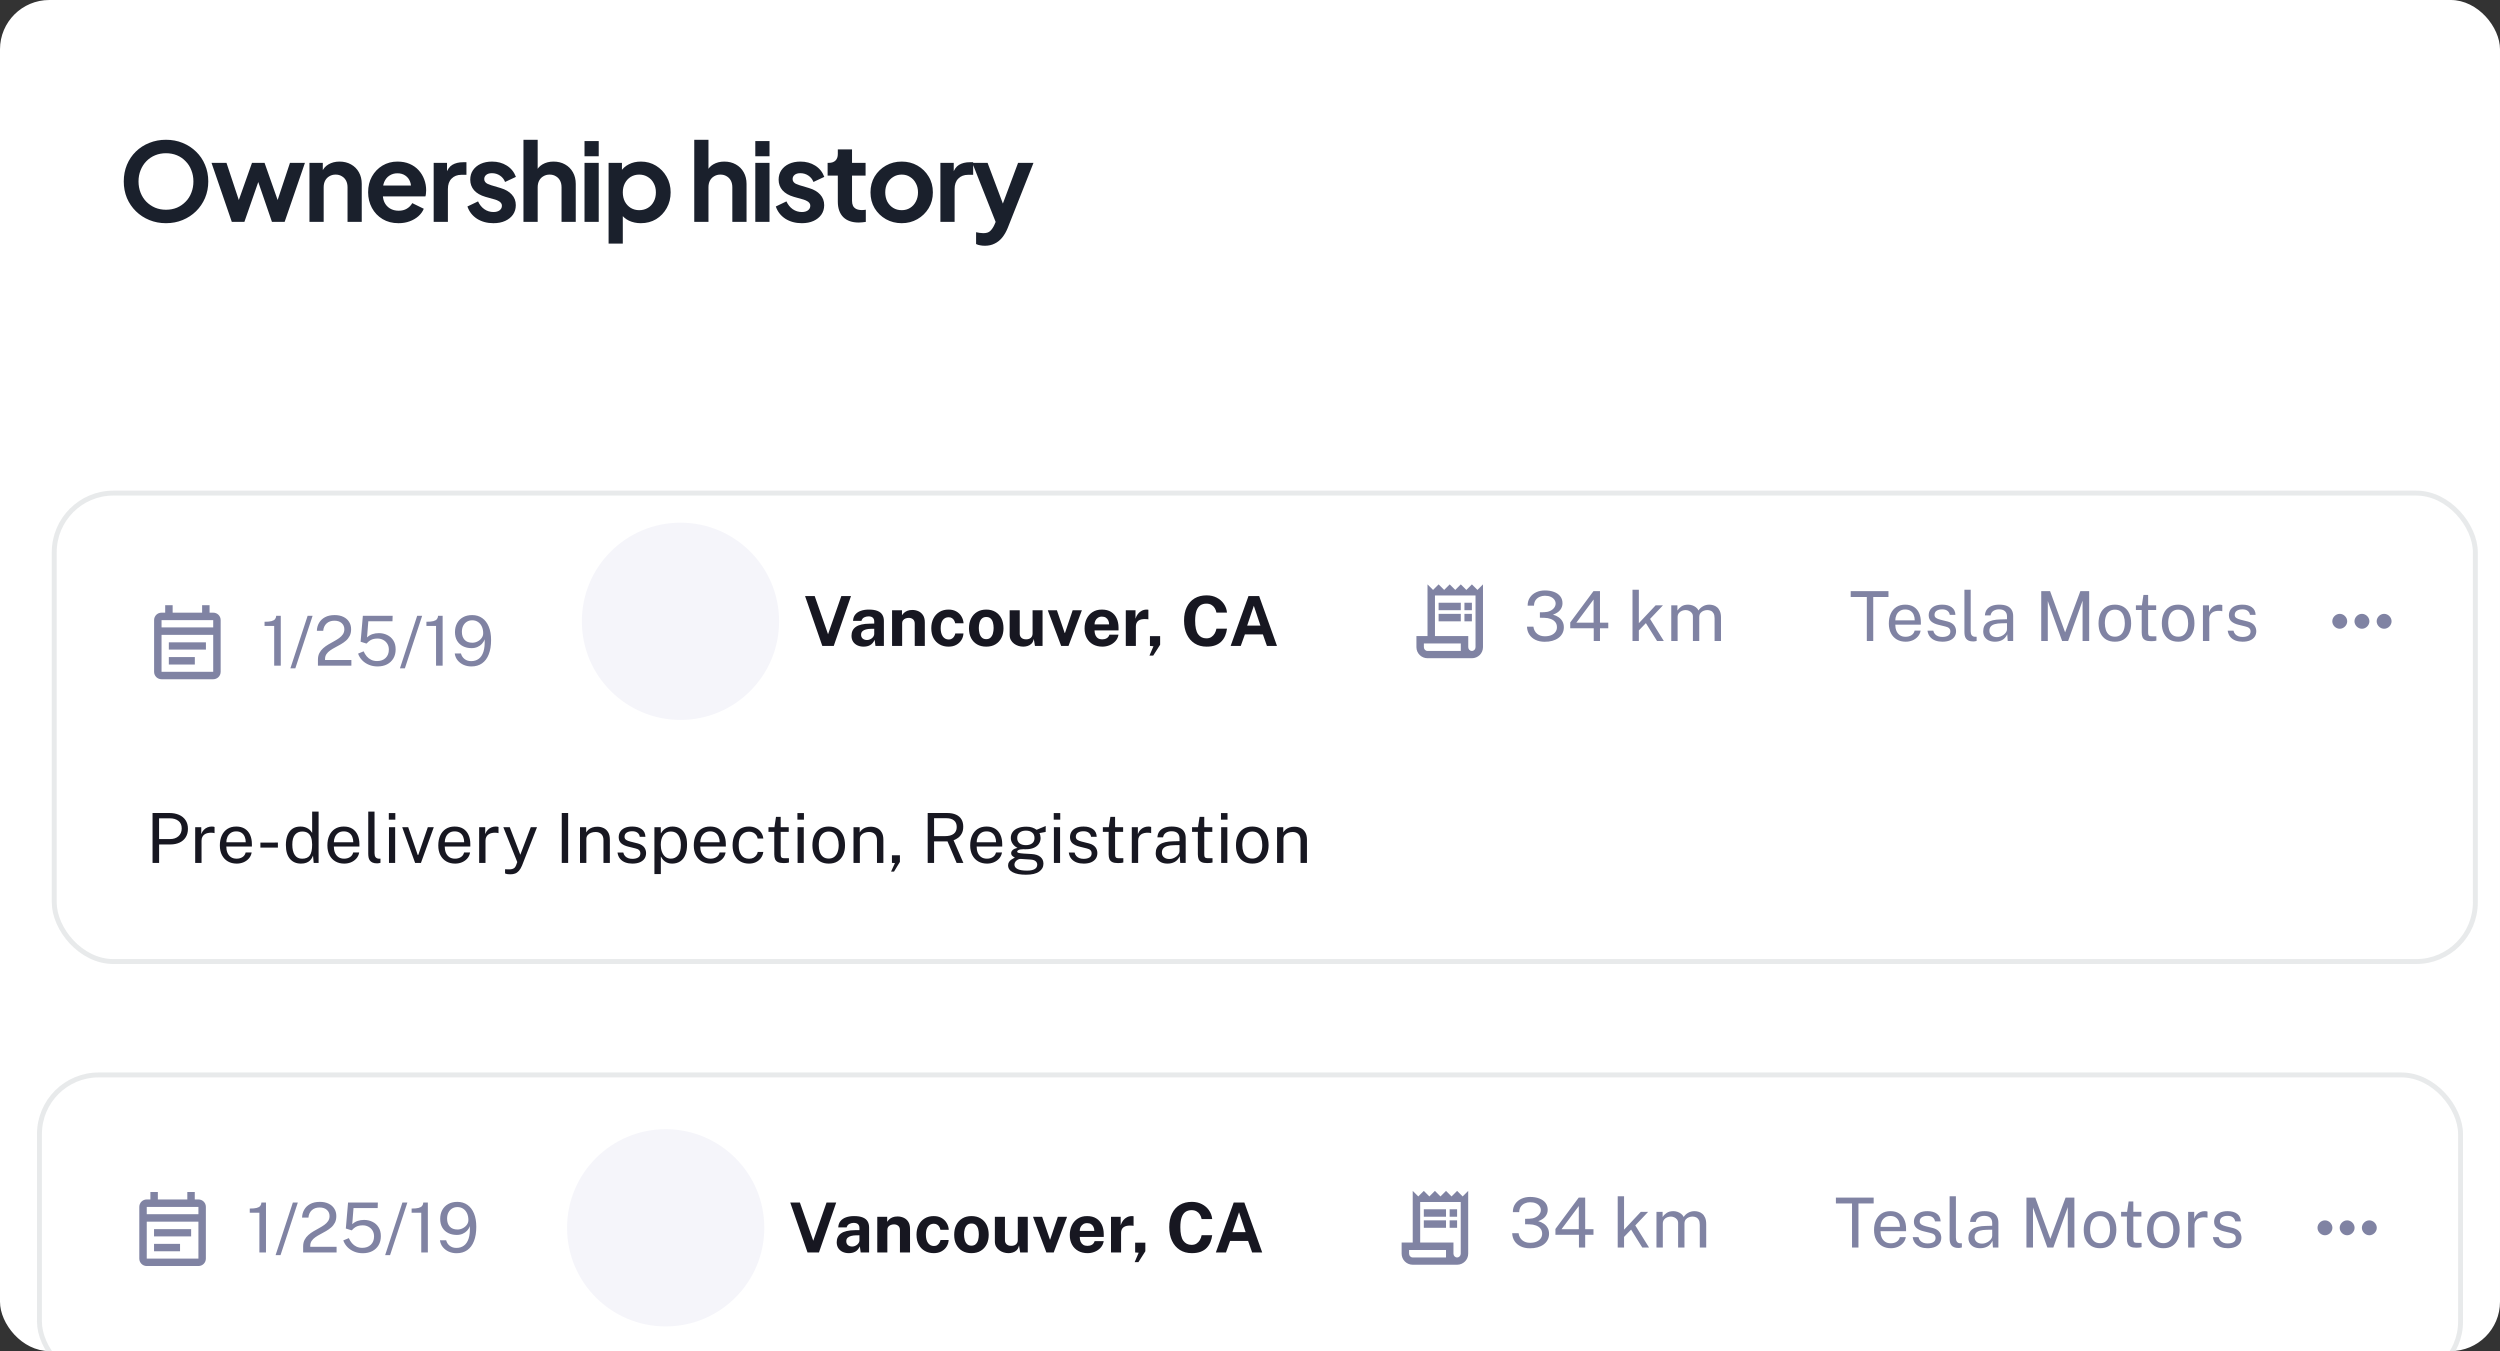 <svg xmlns="http://www.w3.org/2000/svg" width="507" height="274" viewBox="0 0 507 274" fill="none"><rect x="0" y="0" width="507" height="274" fill="#333333" stroke="none"/><g clip-path="url(#clip0_1648_1547)"><rect width="507" height="274" rx="10" fill="white"></rect><path d="M33.658 45.264C32.455 45.264 31.333 45.051 30.292 44.626C29.251 44.201 28.341 43.607 27.564 42.844C26.787 42.081 26.178 41.187 25.738 40.16C25.313 39.119 25.1 37.997 25.1 36.794C25.1 35.577 25.313 34.455 25.738 33.428C26.163 32.401 26.765 31.507 27.542 30.744C28.319 29.981 29.229 29.395 30.27 28.984C31.311 28.559 32.441 28.346 33.658 28.346C34.875 28.346 36.005 28.559 37.046 28.984C38.087 29.409 38.997 30.003 39.774 30.766C40.551 31.514 41.153 32.401 41.578 33.428C42.018 34.455 42.238 35.577 42.238 36.794C42.238 37.997 42.018 39.119 41.578 40.16C41.138 41.187 40.529 42.081 39.752 42.844C38.975 43.607 38.065 44.201 37.024 44.626C35.997 45.051 34.875 45.264 33.658 45.264ZM33.658 42.536C34.465 42.536 35.205 42.397 35.88 42.118C36.555 41.825 37.141 41.421 37.64 40.908C38.153 40.395 38.542 39.786 38.806 39.082C39.085 38.378 39.224 37.615 39.224 36.794C39.224 35.973 39.085 35.217 38.806 34.528C38.542 33.824 38.153 33.215 37.64 32.702C37.141 32.174 36.555 31.771 35.88 31.492C35.205 31.213 34.465 31.074 33.658 31.074C32.866 31.074 32.133 31.213 31.458 31.492C30.783 31.771 30.189 32.174 29.676 32.702C29.177 33.215 28.789 33.824 28.51 34.528C28.231 35.217 28.092 35.973 28.092 36.794C28.092 37.615 28.231 38.378 28.51 39.082C28.789 39.786 29.177 40.395 29.676 40.908C30.189 41.421 30.783 41.825 31.458 42.118C32.133 42.397 32.866 42.536 33.658 42.536ZM47.011 45L42.897 33.032H45.932L48.947 42.118L47.891 42.096L51.102 33.032H53.654L56.844 42.096L55.788 42.118L58.803 33.032H61.839L57.724 45H55.151L51.895 35.518H52.862L49.562 45H47.011ZM62.758 45V33.032H65.464V35.386L65.244 34.968C65.523 34.249 65.978 33.707 66.608 33.34C67.254 32.959 68.002 32.768 68.852 32.768C69.732 32.768 70.51 32.959 71.184 33.34C71.874 33.721 72.409 34.257 72.79 34.946C73.172 35.621 73.362 36.405 73.362 37.3V45H70.48V37.982C70.48 37.454 70.378 36.999 70.172 36.618C69.967 36.237 69.681 35.943 69.314 35.738C68.962 35.518 68.544 35.408 68.06 35.408C67.591 35.408 67.173 35.518 66.806 35.738C66.44 35.943 66.154 36.237 65.948 36.618C65.743 36.999 65.64 37.454 65.64 37.982V45H62.758ZM80.815 45.264C79.583 45.264 78.505 44.985 77.581 44.428C76.657 43.871 75.939 43.115 75.425 42.162C74.912 41.209 74.655 40.153 74.655 38.994C74.655 37.791 74.912 36.728 75.425 35.804C75.953 34.865 76.665 34.125 77.559 33.582C78.469 33.039 79.481 32.768 80.595 32.768C81.534 32.768 82.355 32.922 83.059 33.23C83.778 33.538 84.387 33.963 84.885 34.506C85.384 35.049 85.765 35.672 86.029 36.376C86.293 37.065 86.425 37.813 86.425 38.62C86.425 38.825 86.411 39.038 86.381 39.258C86.367 39.478 86.33 39.669 86.271 39.83H77.031V37.63H84.643L83.279 38.664C83.411 37.989 83.375 37.388 83.169 36.86C82.979 36.332 82.656 35.914 82.201 35.606C81.761 35.298 81.226 35.144 80.595 35.144C79.994 35.144 79.459 35.298 78.989 35.606C78.52 35.899 78.161 36.339 77.911 36.926C77.677 37.498 77.589 38.195 77.647 39.016C77.589 39.749 77.684 40.402 77.933 40.974C78.197 41.531 78.579 41.964 79.077 42.272C79.591 42.58 80.177 42.734 80.837 42.734C81.497 42.734 82.055 42.595 82.509 42.316C82.979 42.037 83.345 41.663 83.609 41.194L85.941 42.338C85.707 42.91 85.34 43.416 84.841 43.856C84.343 44.296 83.749 44.641 83.059 44.89C82.385 45.139 81.637 45.264 80.815 45.264ZM87.95 45V33.032H90.656V35.694L90.436 35.298C90.715 34.403 91.147 33.78 91.734 33.428C92.335 33.076 93.054 32.9 93.89 32.9H94.594V35.452H93.56C92.739 35.452 92.079 35.709 91.58 36.222C91.081 36.721 90.832 37.425 90.832 38.334V45H87.95ZM100.073 45.264C98.797 45.264 97.682 44.963 96.729 44.362C95.79 43.746 95.145 42.917 94.793 41.876L96.949 40.842C97.257 41.517 97.682 42.045 98.225 42.426C98.782 42.807 99.398 42.998 100.073 42.998C100.601 42.998 101.019 42.881 101.327 42.646C101.635 42.411 101.789 42.103 101.789 41.722C101.789 41.487 101.723 41.297 101.591 41.15C101.473 40.989 101.305 40.857 101.085 40.754C100.879 40.637 100.652 40.541 100.403 40.468L98.445 39.918C97.433 39.625 96.663 39.177 96.135 38.576C95.621 37.975 95.365 37.263 95.365 36.442C95.365 35.709 95.548 35.071 95.915 34.528C96.296 33.971 96.817 33.538 97.477 33.23C98.151 32.922 98.921 32.768 99.787 32.768C100.916 32.768 101.913 33.039 102.779 33.582C103.644 34.125 104.26 34.887 104.627 35.87L102.427 36.904C102.221 36.361 101.877 35.929 101.393 35.606C100.909 35.283 100.366 35.122 99.765 35.122C99.281 35.122 98.899 35.232 98.621 35.452C98.342 35.672 98.203 35.958 98.203 36.31C98.203 36.53 98.261 36.721 98.379 36.882C98.496 37.043 98.657 37.175 98.863 37.278C99.083 37.381 99.332 37.476 99.611 37.564L101.525 38.136C102.507 38.429 103.263 38.869 103.791 39.456C104.333 40.043 104.605 40.761 104.605 41.612C104.605 42.331 104.414 42.969 104.033 43.526C103.651 44.069 103.123 44.494 102.449 44.802C101.774 45.11 100.982 45.264 100.073 45.264ZM106.159 45V28.346H109.041V35.386L108.645 34.968C108.924 34.249 109.379 33.707 110.009 33.34C110.655 32.959 111.403 32.768 112.253 32.768C113.133 32.768 113.911 32.959 114.585 33.34C115.275 33.721 115.81 34.257 116.191 34.946C116.573 35.621 116.763 36.405 116.763 37.3V45H113.881V37.982C113.881 37.454 113.779 36.999 113.573 36.618C113.368 36.237 113.082 35.943 112.715 35.738C112.363 35.518 111.945 35.408 111.461 35.408C110.992 35.408 110.574 35.518 110.207 35.738C109.841 35.943 109.555 36.237 109.349 36.618C109.144 36.999 109.041 37.454 109.041 37.982V45H106.159ZM118.54 45V33.032H121.422V45H118.54ZM118.54 31.69V28.61H121.422V31.69H118.54ZM123.423 49.4V33.032H126.129V35.408L125.865 34.814C126.276 34.169 126.833 33.67 127.537 33.318C128.241 32.951 129.055 32.768 129.979 32.768C131.109 32.768 132.128 33.047 133.037 33.604C133.947 34.161 134.665 34.909 135.193 35.848C135.736 36.787 136.007 37.843 136.007 39.016C136.007 40.175 135.743 41.231 135.215 42.184C134.687 43.137 133.969 43.893 133.059 44.45C132.15 44.993 131.116 45.264 129.957 45.264C129.092 45.264 128.293 45.095 127.559 44.758C126.841 44.406 126.269 43.907 125.843 43.262L126.305 42.69V49.4H123.423ZM129.627 42.624C130.287 42.624 130.874 42.47 131.387 42.162C131.901 41.854 132.297 41.429 132.575 40.886C132.869 40.343 133.015 39.72 133.015 39.016C133.015 38.312 132.869 37.696 132.575 37.168C132.297 36.625 131.901 36.2 131.387 35.892C130.874 35.569 130.287 35.408 129.627 35.408C128.997 35.408 128.425 35.562 127.911 35.87C127.413 36.178 127.017 36.611 126.723 37.168C126.445 37.711 126.305 38.327 126.305 39.016C126.305 39.72 126.445 40.343 126.723 40.886C127.017 41.429 127.413 41.854 127.911 42.162C128.425 42.47 128.997 42.624 129.627 42.624ZM140.795 45V28.346H143.677V35.386L143.281 34.968C143.559 34.249 144.014 33.707 144.645 33.34C145.29 32.959 146.038 32.768 146.889 32.768C147.769 32.768 148.546 32.959 149.221 33.34C149.91 33.721 150.445 34.257 150.827 34.946C151.208 35.621 151.399 36.405 151.399 37.3V45H148.517V37.982C148.517 37.454 148.414 36.999 148.209 36.618C148.003 36.237 147.717 35.943 147.351 35.738C146.999 35.518 146.581 35.408 146.097 35.408C145.627 35.408 145.209 35.518 144.843 35.738C144.476 35.943 144.19 36.237 143.985 36.618C143.779 36.999 143.677 37.454 143.677 37.982V45H140.795ZM153.176 45V33.032H156.058V45H153.176ZM153.176 31.69V28.61H156.058V31.69H153.176ZM162.613 45.264C161.337 45.264 160.222 44.963 159.269 44.362C158.33 43.746 157.685 42.917 157.333 41.876L159.489 40.842C159.797 41.517 160.222 42.045 160.765 42.426C161.322 42.807 161.938 42.998 162.613 42.998C163.141 42.998 163.559 42.881 163.867 42.646C164.175 42.411 164.329 42.103 164.329 41.722C164.329 41.487 164.263 41.297 164.131 41.15C164.013 40.989 163.845 40.857 163.625 40.754C163.419 40.637 163.192 40.541 162.943 40.468L160.985 39.918C159.973 39.625 159.203 39.177 158.675 38.576C158.161 37.975 157.905 37.263 157.905 36.442C157.905 35.709 158.088 35.071 158.455 34.528C158.836 33.971 159.357 33.538 160.017 33.23C160.691 32.922 161.461 32.768 162.327 32.768C163.456 32.768 164.453 33.039 165.319 33.582C166.184 34.125 166.8 34.887 167.167 35.87L164.967 36.904C164.761 36.361 164.417 35.929 163.933 35.606C163.449 35.283 162.906 35.122 162.305 35.122C161.821 35.122 161.439 35.232 161.161 35.452C160.882 35.672 160.743 35.958 160.743 36.31C160.743 36.53 160.801 36.721 160.919 36.882C161.036 37.043 161.197 37.175 161.403 37.278C161.623 37.381 161.872 37.476 162.151 37.564L164.065 38.136C165.047 38.429 165.803 38.869 166.331 39.456C166.873 40.043 167.145 40.761 167.145 41.612C167.145 42.331 166.954 42.969 166.573 43.526C166.191 44.069 165.663 44.494 164.989 44.802C164.314 45.11 163.522 45.264 162.613 45.264ZM174.155 45.132C172.806 45.132 171.757 44.765 171.009 44.032C170.276 43.284 169.909 42.235 169.909 40.886V35.606H167.841V33.032H168.061C168.648 33.032 169.103 32.878 169.425 32.57C169.748 32.262 169.909 31.815 169.909 31.228V30.304H172.791V33.032H175.541V35.606H172.791V40.732C172.791 41.128 172.857 41.465 172.989 41.744C173.136 42.023 173.356 42.235 173.649 42.382C173.957 42.529 174.346 42.602 174.815 42.602C174.918 42.602 175.035 42.595 175.167 42.58C175.314 42.565 175.453 42.551 175.585 42.536V45C175.38 45.029 175.145 45.059 174.881 45.088C174.617 45.117 174.375 45.132 174.155 45.132ZM182.872 45.264C181.699 45.264 180.628 44.993 179.66 44.45C178.707 43.907 177.944 43.167 177.372 42.228C176.815 41.289 176.536 40.219 176.536 39.016C176.536 37.813 176.815 36.743 177.372 35.804C177.944 34.865 178.707 34.125 179.66 33.582C180.613 33.039 181.684 32.768 182.872 32.768C184.045 32.768 185.109 33.039 186.062 33.582C187.015 34.125 187.771 34.865 188.328 35.804C188.9 36.728 189.186 37.799 189.186 39.016C189.186 40.219 188.9 41.289 188.328 42.228C187.756 43.167 186.993 43.907 186.04 44.45C185.087 44.993 184.031 45.264 182.872 45.264ZM182.872 42.624C183.517 42.624 184.082 42.47 184.566 42.162C185.065 41.854 185.453 41.429 185.732 40.886C186.025 40.329 186.172 39.705 186.172 39.016C186.172 38.312 186.025 37.696 185.732 37.168C185.453 36.625 185.065 36.2 184.566 35.892C184.082 35.569 183.517 35.408 182.872 35.408C182.212 35.408 181.633 35.569 181.134 35.892C180.635 36.2 180.239 36.625 179.946 37.168C179.667 37.696 179.528 38.312 179.528 39.016C179.528 39.705 179.667 40.329 179.946 40.886C180.239 41.429 180.635 41.854 181.134 42.162C181.633 42.47 182.212 42.624 182.872 42.624ZM190.712 45V33.032H193.418V35.694L193.198 35.298C193.476 34.403 193.909 33.78 194.496 33.428C195.097 33.076 195.816 32.9 196.652 32.9H197.356V35.452H196.322C195.5 35.452 194.84 35.709 194.342 36.222C193.843 36.721 193.594 37.425 193.594 38.334V45H190.712ZM199.732 49.84C199.409 49.84 199.094 49.811 198.786 49.752C198.478 49.708 198.199 49.62 197.95 49.488V47.09C198.141 47.134 198.368 47.178 198.632 47.222C198.911 47.266 199.167 47.288 199.402 47.288C200.062 47.288 200.539 47.134 200.832 46.826C201.14 46.533 201.411 46.137 201.646 45.638L202.438 43.79L202.394 46.21L197.18 33.032H200.282L203.934 42.756H202.834L206.464 33.032H209.588L204.374 46.21C204.066 46.973 203.692 47.625 203.252 48.168C202.812 48.711 202.299 49.121 201.712 49.4C201.14 49.693 200.48 49.84 199.732 49.84Z" fill="#1A202C"></path><rect x="11" y="100" width="491" height="95" rx="12" stroke="#E4E6E8" stroke-opacity="0.85" stroke-linecap="square"></rect><path d="M474.5 124.488C473.691 124.488 472.988 125.191 472.988 126C472.988 126.809 473.691 127.512 474.5 127.512C475.309 127.512 476.012 126.809 476.012 126C476.012 125.191 475.309 124.488 474.5 124.488ZM483.5 124.488C482.691 124.488 481.988 125.191 481.988 126C481.988 126.809 482.691 127.512 483.5 127.512C484.309 127.512 485.012 126.809 485.012 126C485.012 125.191 484.309 124.488 483.5 124.488ZM479 124.488C478.191 124.488 477.488 125.191 477.488 126C477.488 126.809 478.191 127.512 479 127.512C479.809 127.512 480.512 126.809 480.512 126C480.512 125.191 479.809 124.488 479 124.488Z" fill="#8083A3"></path><g clip-path="url(#clip1_1648_1547)"><path d="M378.591 130V121.068H375.322V119.878H382.98V121.068H379.893V130H378.591ZM386.472 130.14C385.8 130.14 385.207 129.993 384.694 129.699C384.18 129.405 383.779 128.983 383.49 128.432C383.2 127.881 383.056 127.221 383.056 126.451C383.056 125.69 383.186 125.023 383.448 124.449C383.709 123.875 384.087 123.427 384.582 123.105C385.081 122.783 385.681 122.622 386.381 122.622C387.062 122.622 387.638 122.769 388.11 123.063C388.581 123.357 388.938 123.772 389.181 124.309C389.428 124.841 389.552 125.473 389.552 126.206V126.682H384.365C384.365 127.139 384.439 127.555 384.589 127.928C384.743 128.297 384.974 128.591 385.282 128.81C385.59 129.029 385.979 129.139 386.451 129.139C386.913 129.139 387.309 129.032 387.641 128.817C387.977 128.602 388.191 128.292 388.285 127.886H389.503C389.419 128.376 389.223 128.789 388.915 129.125C388.611 129.461 388.245 129.715 387.816 129.888C387.391 130.056 386.943 130.14 386.472 130.14ZM384.372 125.807H388.306C388.306 125.392 388.236 125.018 388.096 124.687C387.956 124.351 387.741 124.087 387.452 123.896C387.167 123.7 386.808 123.602 386.374 123.602C385.921 123.602 385.545 123.712 385.247 123.931C384.948 124.146 384.726 124.423 384.582 124.764C384.437 125.1 384.367 125.448 384.372 125.807ZM393.905 130.14C393.401 130.14 392.932 130.063 392.498 129.909C392.069 129.75 391.712 129.505 391.427 129.174C391.143 128.838 390.965 128.411 390.895 127.893H392.071C392.132 128.178 392.249 128.416 392.421 128.607C392.594 128.794 392.806 128.936 393.058 129.034C393.315 129.127 393.595 129.174 393.898 129.174C394.388 129.174 394.783 129.083 395.081 128.901C395.38 128.719 395.529 128.439 395.529 128.061C395.529 127.795 395.45 127.583 395.291 127.424C395.137 127.261 394.895 127.142 394.563 127.067L393.065 126.696C392.482 126.556 392.015 126.337 391.665 126.038C391.32 125.739 391.145 125.322 391.14 124.785C391.14 124.36 391.243 123.987 391.448 123.665C391.654 123.343 391.959 123.089 392.365 122.902C392.776 122.715 393.287 122.622 393.898 122.622C394.687 122.622 395.322 122.799 395.802 123.154C396.283 123.504 396.535 124.02 396.558 124.701H395.41C395.364 124.356 395.21 124.083 394.948 123.882C394.687 123.677 394.332 123.574 393.884 123.574C393.427 123.574 393.051 123.667 392.757 123.854C392.468 124.036 392.323 124.321 392.323 124.708C392.323 124.965 392.426 125.168 392.631 125.317C392.841 125.462 393.145 125.583 393.541 125.681L394.997 126.045C395.329 126.134 395.604 126.25 395.823 126.395C396.043 126.54 396.215 126.701 396.341 126.878C396.467 127.055 396.556 127.242 396.607 127.438C396.663 127.629 396.691 127.814 396.691 127.991C396.691 128.434 396.582 128.817 396.362 129.139C396.143 129.456 395.826 129.704 395.41 129.881C394.995 130.054 394.493 130.14 393.905 130.14ZM400.211 130.091C399.819 130.091 399.501 130.037 399.259 129.93C399.021 129.823 398.836 129.678 398.706 129.496C398.58 129.314 398.493 129.106 398.447 128.873C398.405 128.635 398.384 128.39 398.384 128.138V119.598H399.658V128.012C399.658 128.376 399.728 128.649 399.868 128.831C400.012 129.013 400.213 129.113 400.47 129.132L400.862 129.139V129.979C400.754 130.012 400.642 130.037 400.526 130.056C400.409 130.079 400.304 130.091 400.211 130.091ZM404.583 130.14C404.112 130.14 403.697 130.058 403.337 129.895C402.983 129.727 402.703 129.487 402.497 129.174C402.297 128.861 402.196 128.483 402.196 128.04C402.196 127.237 402.476 126.64 403.036 126.248C403.596 125.856 404.495 125.646 405.731 125.618L407.019 125.583V125.016C407.019 124.573 406.886 124.223 406.62 123.966C406.354 123.705 405.944 123.574 405.388 123.574C404.973 123.579 404.607 123.677 404.289 123.868C403.972 124.059 403.769 124.372 403.68 124.806H402.539C402.567 124.335 402.698 123.938 402.931 123.616C403.169 123.289 403.503 123.042 403.932 122.874C404.362 122.706 404.868 122.622 405.451 122.622C406.081 122.622 406.604 122.711 407.019 122.888C407.439 123.065 407.752 123.327 407.957 123.672C408.167 124.017 408.272 124.442 408.272 124.946V130H407.166L407.068 128.642C406.793 129.207 406.438 129.599 406.004 129.818C405.575 130.033 405.101 130.14 404.583 130.14ZM404.968 129.209C405.216 129.209 405.458 129.165 405.696 129.076C405.939 128.987 406.158 128.868 406.354 128.719C406.555 128.565 406.716 128.395 406.837 128.208C406.959 128.017 407.019 127.821 407.019 127.62V126.381L405.948 126.402C405.393 126.411 404.931 126.467 404.562 126.57C404.194 126.673 403.916 126.834 403.729 127.053C403.543 127.272 403.449 127.559 403.449 127.914C403.449 128.32 403.592 128.637 403.876 128.866C404.161 129.095 404.525 129.209 404.968 129.209ZM413.962 130V119.878H415.754L418.806 128.236L421.9 119.878H423.685V130H422.348V121.817L419.415 130H418.204L415.292 121.894V130H413.962ZM428.899 130.14C428.231 130.14 427.648 129.998 427.149 129.713C426.654 129.424 426.269 129.001 425.994 128.446C425.718 127.891 425.581 127.212 425.581 126.409C425.581 125.653 425.709 124.99 425.966 124.421C426.222 123.852 426.598 123.411 427.093 123.098C427.587 122.781 428.192 122.622 428.906 122.622C429.573 122.622 430.152 122.769 430.642 123.063C431.132 123.352 431.512 123.779 431.783 124.344C432.058 124.909 432.196 125.597 432.196 126.409C432.196 127.146 432.07 127.795 431.818 128.355C431.566 128.915 431.195 129.354 430.705 129.671C430.219 129.984 429.617 130.14 428.899 130.14ZM428.906 129.118C429.335 129.118 429.699 129.008 429.998 128.789C430.296 128.57 430.523 128.255 430.677 127.844C430.835 127.433 430.915 126.946 430.915 126.381C430.915 125.863 430.845 125.399 430.705 124.988C430.569 124.573 430.355 124.244 430.061 124.001C429.767 123.758 429.382 123.637 428.906 123.637C428.467 123.637 428.096 123.747 427.793 123.966C427.489 124.181 427.258 124.493 427.1 124.904C426.946 125.315 426.869 125.807 426.869 126.381C426.869 126.89 426.936 127.352 427.072 127.767C427.212 128.182 427.431 128.511 427.73 128.754C428.033 128.997 428.425 129.118 428.906 129.118ZM436.242 130.035C435.742 130.035 435.355 129.967 435.08 129.832C434.804 129.697 434.611 129.496 434.499 129.23C434.391 128.964 434.338 128.637 434.338 128.25V123.707H433.162V122.762H434.373L434.688 120.655H435.64V122.755H437.271V123.707H435.64V128.208C435.64 128.465 435.665 128.654 435.717 128.775C435.773 128.892 435.864 128.966 435.99 128.999C436.116 129.032 436.293 129.048 436.522 129.048H437.313V129.916C437.224 129.949 437.089 129.977 436.907 130C436.729 130.023 436.508 130.035 436.242 130.035ZM441.737 130.14C441.069 130.14 440.486 129.998 439.987 129.713C439.492 129.424 439.107 129.001 438.832 128.446C438.556 127.891 438.419 127.212 438.419 126.409C438.419 125.653 438.547 124.99 438.804 124.421C439.06 123.852 439.436 123.411 439.931 123.098C440.425 122.781 441.03 122.622 441.744 122.622C442.411 122.622 442.99 122.769 443.48 123.063C443.97 123.352 444.35 123.779 444.621 124.344C444.896 124.909 445.034 125.597 445.034 126.409C445.034 127.146 444.908 127.795 444.656 128.355C444.404 128.915 444.033 129.354 443.543 129.671C443.057 129.984 442.455 130.14 441.737 130.14ZM441.744 129.118C442.173 129.118 442.537 129.008 442.836 128.789C443.134 128.57 443.361 128.255 443.515 127.844C443.673 127.433 443.753 126.946 443.753 126.381C443.753 125.863 443.683 125.399 443.543 124.988C443.407 124.573 443.193 124.244 442.899 124.001C442.605 123.758 442.22 123.637 441.744 123.637C441.305 123.637 440.934 123.747 440.631 123.966C440.327 124.181 440.096 124.493 439.938 124.904C439.784 125.315 439.707 125.807 439.707 126.381C439.707 126.89 439.774 127.352 439.91 127.767C440.05 128.182 440.269 128.511 440.568 128.754C440.871 128.997 441.263 129.118 441.744 129.118ZM446.755 130V122.762H447.987V124.155C448.108 123.81 448.278 123.525 448.498 123.301C448.717 123.072 448.967 122.902 449.247 122.79C449.531 122.678 449.825 122.622 450.129 122.622C450.236 122.622 450.341 122.629 450.444 122.643C450.546 122.657 450.626 122.68 450.682 122.713V123.966C450.612 123.933 450.521 123.912 450.409 123.903C450.301 123.889 450.21 123.882 450.136 123.882C449.846 123.863 449.576 123.882 449.324 123.938C449.072 123.989 448.85 124.08 448.659 124.211C448.467 124.342 448.316 124.514 448.204 124.729C448.096 124.939 448.043 125.196 448.043 125.499V130H446.755ZM454.786 130.14C454.282 130.14 453.813 130.063 453.379 129.909C452.95 129.75 452.593 129.505 452.308 129.174C452.024 128.838 451.846 128.411 451.776 127.893H452.952C453.013 128.178 453.13 128.416 453.302 128.607C453.475 128.794 453.687 128.936 453.939 129.034C454.196 129.127 454.476 129.174 454.779 129.174C455.269 129.174 455.664 129.083 455.962 128.901C456.261 128.719 456.41 128.439 456.41 128.061C456.41 127.795 456.331 127.583 456.172 127.424C456.018 127.261 455.776 127.142 455.444 127.067L453.946 126.696C453.363 126.556 452.896 126.337 452.546 126.038C452.201 125.739 452.026 125.322 452.021 124.785C452.021 124.36 452.124 123.987 452.329 123.665C452.535 123.343 452.84 123.089 453.246 122.902C453.657 122.715 454.168 122.622 454.779 122.622C455.568 122.622 456.203 122.799 456.683 123.154C457.164 123.504 457.416 124.02 457.439 124.701H456.291C456.245 124.356 456.091 124.083 455.829 123.882C455.568 123.677 455.213 123.574 454.765 123.574C454.308 123.574 453.932 123.667 453.638 123.854C453.349 124.036 453.204 124.321 453.204 124.708C453.204 124.965 453.307 125.168 453.512 125.317C453.722 125.462 454.026 125.583 454.422 125.681L455.878 126.045C456.21 126.134 456.485 126.25 456.704 126.395C456.924 126.54 457.096 126.701 457.222 126.878C457.348 127.055 457.437 127.242 457.488 127.438C457.544 127.629 457.572 127.814 457.572 127.991C457.572 128.434 457.463 128.817 457.243 129.139C457.024 129.456 456.707 129.704 456.291 129.881C455.876 130.054 455.374 130.14 454.786 130.14Z" fill="#8083A3"></path></g><g clip-path="url(#clip2_1648_1547)"><path d="M299.625 119.637L298.5 118.512L297.375 119.637L296.25 118.512L295.125 119.637L294 118.512L292.875 119.637L291.75 118.512L290.625 119.637L289.5 118.512V128.988H287.25V131.238C287.25 132.504 288.27 133.488 289.5 133.488H298.5C299.73 133.488 300.75 132.504 300.75 131.238V118.512L299.625 119.637ZM296.25 132.012H289.5C289.078 132.012 288.762 131.66 288.762 131.238V130.5H296.25V132.012ZM299.238 131.238C299.238 131.66 298.922 132.012 298.5 132.012C298.078 132.012 297.762 131.66 297.762 131.238V128.988H291.012V120.762H299.238V131.238ZM291.75 122.238H296.25V123.75H291.75V122.238ZM296.988 122.238H298.5V123.75H296.988V122.238ZM291.75 124.488H296.25V126H291.75V124.488ZM296.988 124.488H298.5V126H296.988V124.488Z" fill="#8083A3"></path><path d="M313.249 130.154C312.554 130.149 311.94 130.021 311.408 129.769C310.881 129.517 310.465 129.165 310.162 128.712C309.859 128.255 309.695 127.713 309.672 127.088H310.967C311.065 127.718 311.322 128.201 311.737 128.537C312.152 128.873 312.673 129.041 313.298 129.041C313.793 129.041 314.224 128.964 314.593 128.81C314.962 128.651 315.246 128.434 315.447 128.159C315.648 127.884 315.748 127.562 315.748 127.193C315.748 126.787 315.636 126.444 315.412 126.164C315.188 125.884 314.882 125.672 314.495 125.527C314.108 125.378 313.676 125.301 313.2 125.296L312.29 125.275V124.176L313.158 124.155C313.601 124.146 313.998 124.062 314.348 123.903C314.698 123.74 314.973 123.527 315.174 123.266C315.379 123 315.482 122.708 315.482 122.391C315.482 122.111 315.396 121.852 315.223 121.614C315.05 121.371 314.801 121.178 314.474 121.033C314.152 120.888 313.76 120.816 313.298 120.816C312.934 120.816 312.586 120.888 312.255 121.033C311.924 121.173 311.651 121.39 311.436 121.684C311.221 121.978 311.107 122.358 311.093 122.825H309.805C309.805 122.172 309.964 121.616 310.281 121.159C310.598 120.697 311.021 120.345 311.548 120.102C312.08 119.859 312.666 119.738 313.305 119.738C314.005 119.738 314.623 119.841 315.16 120.046C315.697 120.247 316.117 120.541 316.42 120.928C316.723 121.315 316.875 121.789 316.875 122.349C316.875 122.848 316.716 123.301 316.399 123.707C316.082 124.108 315.596 124.423 314.943 124.652C315.386 124.773 315.774 124.951 316.105 125.184C316.436 125.417 316.693 125.704 316.875 126.045C317.057 126.381 317.148 126.768 317.148 127.207C317.148 127.669 317.05 128.084 316.854 128.453C316.663 128.817 316.392 129.127 316.042 129.384C315.692 129.636 315.279 129.83 314.803 129.965C314.327 130.096 313.809 130.159 313.249 130.154ZM323.209 130V127.417H318.442V126.234L323.16 119.878H324.476V126.276H326.156V127.417H324.476V130H323.209ZM319.681 126.276H323.181V121.579L319.681 126.276ZM331.071 130V119.598H332.359V126.381L335.761 122.762H337.245L334.634 125.52L337.427 130H336.055L333.787 126.367L332.359 127.844V130H331.071ZM338.932 130V122.762H340.178V123.812C340.379 123.495 340.654 123.217 341.004 122.979C341.354 122.741 341.809 122.622 342.369 122.622C342.631 122.622 342.897 122.666 343.167 122.755C343.443 122.844 343.695 122.977 343.923 123.154C344.152 123.331 344.329 123.548 344.455 123.805C344.679 123.45 344.983 123.166 345.365 122.951C345.748 122.732 346.18 122.622 346.66 122.622C346.912 122.622 347.176 122.662 347.451 122.741C347.727 122.816 347.981 122.951 348.214 123.147C348.452 123.338 348.646 123.607 348.795 123.952C348.945 124.293 349.019 124.731 349.019 125.268V130H347.717V125.394C347.717 124.955 347.647 124.617 347.507 124.379C347.367 124.136 347.183 123.966 346.954 123.868C346.73 123.77 346.49 123.721 346.233 123.721C346.009 123.721 345.771 123.765 345.519 123.854C345.267 123.943 345.053 124.092 344.875 124.302C344.698 124.512 344.609 124.799 344.609 125.163V130H343.321V125.016C343.321 124.731 343.244 124.493 343.09 124.302C342.941 124.111 342.752 123.966 342.523 123.868C342.299 123.77 342.075 123.721 341.851 123.721C341.604 123.721 341.354 123.77 341.102 123.868C340.855 123.966 340.645 124.122 340.472 124.337C340.304 124.547 340.22 124.822 340.22 125.163V130H338.932Z" fill="#8083A3"></path></g><path d="M166.766 131L163.266 120.878H165.219L167.928 128.627L170.623 120.878H172.583L169.083 131H166.766ZM175.129 131.14C174.672 131.14 174.257 131.054 173.883 130.881C173.515 130.708 173.223 130.459 173.008 130.132C172.794 129.801 172.686 129.399 172.686 128.928C172.686 128.135 172.983 127.533 173.575 127.122C174.168 126.707 175.104 126.492 176.382 126.478L177.292 126.464V126.03C177.292 125.699 177.194 125.444 176.998 125.267C176.807 125.085 176.506 124.996 176.095 125.001C175.801 125.006 175.519 125.076 175.248 125.211C174.982 125.346 174.798 125.582 174.695 125.918H172.994C173.022 125.395 173.174 124.966 173.449 124.63C173.729 124.289 174.105 124.037 174.576 123.874C175.048 123.706 175.587 123.622 176.193 123.622C176.931 123.622 177.523 123.715 177.971 123.902C178.419 124.084 178.744 124.348 178.944 124.693C179.15 125.034 179.252 125.44 179.252 125.911V131H177.544L177.376 129.754C177.129 130.277 176.819 130.638 176.445 130.839C176.077 131.04 175.638 131.14 175.129 131.14ZM175.822 129.796C176.004 129.796 176.182 129.763 176.354 129.698C176.532 129.628 176.69 129.537 176.83 129.425C176.97 129.308 177.08 129.178 177.159 129.033C177.243 128.888 177.288 128.739 177.292 128.585V127.514L176.557 127.528C176.217 127.533 175.899 127.575 175.605 127.654C175.311 127.729 175.073 127.852 174.891 128.025C174.714 128.198 174.625 128.431 174.625 128.725C174.625 129.061 174.74 129.325 174.968 129.516C175.202 129.703 175.486 129.796 175.822 129.796ZM180.91 131V123.762H182.919V124.784C183.031 124.607 183.176 124.436 183.353 124.273C183.535 124.105 183.764 123.967 184.039 123.86C184.314 123.753 184.641 123.699 185.019 123.699C185.462 123.699 185.875 123.785 186.258 123.958C186.645 124.131 186.958 124.404 187.196 124.777C187.434 125.146 187.553 125.629 187.553 126.226V131H185.509V126.478C185.509 126.086 185.392 125.792 185.159 125.596C184.926 125.4 184.641 125.302 184.305 125.302C184.081 125.302 183.864 125.342 183.654 125.421C183.449 125.5 183.281 125.619 183.15 125.778C183.019 125.937 182.954 126.133 182.954 126.366V131H180.91ZM192.359 131.14C191.687 131.14 191.087 130.991 190.56 130.692C190.033 130.393 189.617 129.966 189.314 129.411C189.015 128.851 188.866 128.184 188.866 127.409C188.866 126.662 189.011 126.004 189.3 125.435C189.589 124.866 189.995 124.422 190.518 124.105C191.045 123.783 191.659 123.622 192.359 123.622C192.966 123.622 193.488 123.746 193.927 123.993C194.37 124.24 194.718 124.574 194.97 124.994C195.227 125.414 195.374 125.883 195.411 126.401H193.71C193.677 126.21 193.61 126.021 193.507 125.834C193.404 125.643 193.26 125.486 193.073 125.365C192.886 125.239 192.653 125.176 192.373 125.176C191.897 125.176 191.51 125.36 191.211 125.729C190.917 126.093 190.77 126.648 190.77 127.395C190.77 128.1 190.915 128.66 191.204 129.075C191.493 129.486 191.897 129.691 192.415 129.691C192.69 129.691 192.919 129.623 193.101 129.488C193.288 129.353 193.432 129.192 193.535 129.005C193.638 128.814 193.703 128.636 193.731 128.473H195.39C195.357 128.972 195.213 129.425 194.956 129.831C194.699 130.232 194.349 130.552 193.906 130.79C193.467 131.023 192.952 131.14 192.359 131.14ZM200.009 131.14C199.299 131.14 198.681 130.988 198.154 130.685C197.631 130.382 197.225 129.952 196.936 129.397C196.651 128.842 196.509 128.184 196.509 127.423C196.509 126.662 196.651 125.997 196.936 125.428C197.225 124.859 197.631 124.415 198.154 124.098C198.681 123.781 199.302 123.622 200.016 123.622C200.73 123.622 201.348 123.778 201.871 124.091C202.393 124.399 202.797 124.838 203.082 125.407C203.366 125.976 203.509 126.648 203.509 127.423C203.509 128.151 203.369 128.795 203.089 129.355C202.813 129.91 202.414 130.347 201.892 130.664C201.374 130.981 200.746 131.14 200.009 131.14ZM200.016 129.621C200.375 129.621 200.664 129.516 200.884 129.306C201.103 129.096 201.262 128.821 201.36 128.48C201.458 128.135 201.507 127.759 201.507 127.353C201.507 126.97 201.462 126.609 201.374 126.268C201.285 125.927 201.131 125.652 200.912 125.442C200.692 125.232 200.394 125.127 200.016 125.127C199.656 125.127 199.365 125.227 199.141 125.428C198.921 125.624 198.76 125.892 198.658 126.233C198.555 126.569 198.504 126.942 198.504 127.353C198.504 127.731 198.55 128.095 198.644 128.445C198.737 128.79 198.893 129.073 199.113 129.292C199.332 129.511 199.633 129.621 200.016 129.621ZM207.517 131.14C207.181 131.14 206.849 131.089 206.523 130.986C206.201 130.883 205.907 130.732 205.641 130.531C205.375 130.33 205.16 130.083 204.997 129.789C204.838 129.495 204.759 129.154 204.759 128.767V123.762H206.803V128.508C206.803 128.844 206.912 129.119 207.132 129.334C207.351 129.549 207.673 129.656 208.098 129.656C208.499 129.656 208.816 129.553 209.05 129.348C209.288 129.138 209.407 128.846 209.407 128.473V123.762H211.43V131H209.89L209.652 129.565C209.568 129.99 209.409 130.316 209.176 130.545C208.947 130.769 208.683 130.923 208.385 131.007C208.091 131.096 207.801 131.14 207.517 131.14ZM215.206 131L212.49 123.762H214.338L215.92 128.375H215.976L217.537 123.762H219.406L216.69 131H215.206ZM223.569 131.14C222.85 131.14 222.218 130.991 221.672 130.692C221.131 130.389 220.708 129.962 220.405 129.411C220.102 128.86 219.95 128.212 219.95 127.465C219.95 126.742 220.088 126.091 220.363 125.512C220.643 124.929 221.044 124.469 221.567 124.133C222.09 123.792 222.722 123.622 223.464 123.622C224.201 123.622 224.82 123.778 225.319 124.091C225.818 124.399 226.196 124.831 226.453 125.386C226.71 125.937 226.838 126.574 226.838 127.297V127.85H221.973C221.973 128.219 222.034 128.541 222.155 128.816C222.276 129.087 222.451 129.297 222.68 129.446C222.913 129.591 223.193 129.663 223.52 129.663C223.87 129.663 224.176 129.588 224.437 129.439C224.698 129.29 224.883 129.045 224.99 128.704H226.831C226.747 129.217 226.542 129.656 226.215 130.02C225.888 130.384 225.492 130.662 225.025 130.853C224.558 131.044 224.073 131.14 223.569 131.14ZM221.973 126.632H224.927C224.927 126.343 224.871 126.077 224.759 125.834C224.652 125.591 224.488 125.4 224.269 125.26C224.054 125.12 223.784 125.05 223.457 125.05C223.144 125.05 222.876 125.127 222.652 125.281C222.433 125.43 222.262 125.626 222.141 125.869C222.024 126.112 221.968 126.366 221.973 126.632ZM228.311 131V123.762H230.278V125.477C230.394 125.108 230.558 124.786 230.768 124.511C230.982 124.231 231.241 124.014 231.545 123.86C231.848 123.701 232.191 123.622 232.574 123.622C232.639 123.622 232.7 123.627 232.756 123.636C232.816 123.641 232.861 123.65 232.889 123.664V125.61C232.847 125.591 232.795 125.58 232.735 125.575C232.679 125.57 232.627 125.566 232.581 125.561C232.179 125.528 231.836 125.54 231.552 125.596C231.267 125.652 231.036 125.748 230.859 125.883C230.681 126.018 230.553 126.184 230.474 126.38C230.394 126.576 230.355 126.795 230.355 127.038V131H228.311ZM233.111 132.96L233.923 131.056L233.209 130.993V129.012H235.274V130.755L233.867 132.96H233.111ZM244.71 131.14C243.767 131.14 242.953 130.921 242.267 130.482C241.581 130.043 241.051 129.427 240.678 128.634C240.309 127.841 240.125 126.914 240.125 125.855C240.125 124.791 240.309 123.879 240.678 123.118C241.047 122.353 241.574 121.765 242.26 121.354C242.946 120.943 243.763 120.738 244.71 120.738C245.471 120.738 246.147 120.892 246.74 121.2C247.337 121.503 247.818 121.919 248.182 122.446C248.551 122.973 248.768 123.568 248.833 124.231H246.691C246.626 123.881 246.507 123.571 246.334 123.3C246.161 123.025 245.935 122.81 245.655 122.656C245.375 122.497 245.039 122.418 244.647 122.418C244.176 122.418 243.77 122.532 243.429 122.761C243.088 122.99 242.827 123.358 242.645 123.867C242.463 124.376 242.372 125.048 242.372 125.883C242.372 127.143 242.573 128.055 242.974 128.62C243.38 129.18 243.938 129.46 244.647 129.46C245.039 129.46 245.375 129.371 245.655 129.194C245.935 129.012 246.161 128.774 246.334 128.48C246.507 128.181 246.626 127.855 246.691 127.5H248.833C248.772 127.981 248.656 128.44 248.483 128.879C248.31 129.313 248.065 129.7 247.748 130.041C247.431 130.382 247.022 130.65 246.523 130.846C246.024 131.042 245.419 131.14 244.71 131.14ZM249.573 131L253.192 120.878H255.355L258.974 131H256.936L256.111 128.655H252.464L251.624 131H249.573ZM252.926 126.87H255.614L254.277 122.845L252.926 126.87Z" fill="#171721"></path><circle cx="138" cy="126" r="20" fill="#F5F5FA"></circle><g clip-path="url(#clip3_1648_1547)"><path d="M43.238 124.25H42.5V122.738H40.988V124.25H35.012V122.738H33.5V124.25H32.762C31.918 124.25 31.25 124.918 31.25 125.762V136.238C31.25 137.082 31.918 137.75 32.762 137.75H43.238C44.082 137.75 44.75 137.082 44.75 136.238V125.762C44.75 124.918 44.082 124.25 43.238 124.25ZM43.238 136.238H32.762V128.75H43.238V136.238ZM32.762 127.238V125.762H43.238V127.238H32.762ZM34.238 130.262H41.762V131.738H34.238V130.262ZM34.238 133.25H39.512V134.762H34.238V133.25Z" fill="#8083A3"></path><path d="M55.604 135V126.943H53.651V126.096C54.258 126.096 54.729 126.052 55.065 125.963C55.401 125.874 55.639 125.739 55.779 125.557C55.924 125.375 56.003 125.149 56.017 124.878H56.941V135H55.604ZM58.89 135.539L62.39 124.878H63.398L59.891 135.539H58.89ZM64.477 135V134.209V133.796C64.477 133.278 64.573 132.83 64.764 132.452C64.96 132.074 65.217 131.745 65.534 131.465C65.856 131.18 66.206 130.926 66.584 130.702C66.967 130.478 67.347 130.263 67.725 130.058C68.108 129.848 68.458 129.631 68.775 129.407C69.093 129.178 69.347 128.922 69.538 128.637C69.734 128.348 69.832 128.007 69.832 127.615C69.832 127.102 69.65 126.684 69.286 126.362C68.927 126.04 68.439 125.879 67.823 125.879C67.161 125.879 66.629 126.066 66.227 126.439C65.826 126.812 65.6 127.309 65.548 127.93H64.26C64.274 127.347 64.419 126.815 64.694 126.334C64.97 125.849 65.373 125.461 65.905 125.172C66.437 124.883 67.093 124.738 67.872 124.738C68.549 124.738 69.137 124.859 69.636 125.102C70.136 125.34 70.521 125.676 70.791 126.11C71.067 126.539 71.204 127.041 71.204 127.615C71.204 128.138 71.109 128.586 70.917 128.959C70.726 129.332 70.472 129.657 70.154 129.932C69.842 130.203 69.499 130.445 69.125 130.66C68.752 130.875 68.376 131.082 67.998 131.283C67.62 131.479 67.275 131.687 66.962 131.906C66.65 132.121 66.398 132.368 66.206 132.648C66.015 132.928 65.919 133.262 65.919 133.649V133.852H71.26V135H64.477ZM76.562 135.154C75.937 135.154 75.358 135.044 74.826 134.825C74.294 134.606 73.837 134.3 73.454 133.908C73.076 133.516 72.799 133.066 72.621 132.557L73.741 132.088C73.909 132.471 74.119 132.811 74.371 133.11C74.628 133.409 74.931 133.642 75.281 133.81C75.631 133.978 76.028 134.062 76.471 134.062C77.19 134.062 77.766 133.854 78.2 133.439C78.639 133.019 78.858 132.45 78.858 131.731C78.858 131.283 78.756 130.893 78.55 130.562C78.345 130.226 78.067 129.965 77.717 129.778C77.372 129.591 76.989 129.498 76.569 129.498C76.294 129.498 76.037 129.524 75.799 129.575C75.561 129.622 75.326 129.715 75.092 129.855C74.859 129.995 74.614 130.207 74.357 130.492C74.329 130.506 74.308 130.513 74.294 130.513C74.28 130.508 74.257 130.499 74.224 130.485L73.132 130.142L73.587 124.878H79.628L79.593 125.998H74.693L74.434 129.267C74.77 128.954 75.137 128.733 75.533 128.602C75.935 128.467 76.369 128.399 76.835 128.399C77.447 128.399 78.009 128.525 78.522 128.777C79.04 129.024 79.456 129.393 79.768 129.883C80.081 130.368 80.237 130.97 80.237 131.689C80.237 132.389 80.086 132.998 79.782 133.516C79.479 134.034 79.052 134.438 78.501 134.727C77.951 135.012 77.304 135.154 76.562 135.154ZM81.107 135.539L84.607 124.878H85.615L82.108 135.539H81.107ZM88.43 135V126.943H86.477V126.096C87.084 126.096 87.555 126.052 87.891 125.963C88.227 125.874 88.465 125.739 88.605 125.557C88.75 125.375 88.829 125.149 88.843 124.878H89.767V135H88.43ZM95.594 135.154C95.034 135.154 94.512 135.049 94.026 134.839C93.546 134.624 93.142 134.321 92.815 133.929C92.493 133.537 92.295 133.068 92.22 132.522H93.48C93.597 132.984 93.84 133.36 94.208 133.649C94.577 133.934 95.025 134.076 95.552 134.076C96.15 134.076 96.661 133.92 97.085 133.607C97.515 133.294 97.834 132.811 98.044 132.158C98.254 131.505 98.334 130.667 98.282 129.645C98.166 130 97.981 130.312 97.729 130.583C97.477 130.849 97.174 131.059 96.819 131.213C96.465 131.367 96.073 131.444 95.643 131.444C94.976 131.444 94.388 131.313 93.879 131.052C93.371 130.791 92.974 130.417 92.689 129.932C92.409 129.447 92.269 128.866 92.269 128.189C92.269 127.512 92.409 126.915 92.689 126.397C92.969 125.879 93.371 125.473 93.893 125.179C94.416 124.885 95.037 124.738 95.755 124.738C96.539 124.738 97.218 124.941 97.792 125.347C98.366 125.748 98.81 126.327 99.122 127.083C99.435 127.834 99.591 128.737 99.591 129.792C99.591 130.926 99.435 131.892 99.122 132.69C98.814 133.488 98.362 134.099 97.764 134.524C97.172 134.944 96.448 135.154 95.594 135.154ZM95.783 130.345C96.157 130.345 96.511 130.259 96.847 130.086C97.183 129.913 97.456 129.685 97.666 129.4C97.881 129.111 97.988 128.796 97.988 128.455C97.993 127.932 97.904 127.473 97.722 127.076C97.54 126.675 97.281 126.362 96.945 126.138C96.609 125.909 96.217 125.795 95.769 125.795C95.359 125.795 94.995 125.893 94.677 126.089C94.365 126.285 94.117 126.558 93.935 126.908C93.758 127.258 93.669 127.664 93.669 128.126C93.669 128.803 93.849 129.342 94.208 129.743C94.568 130.144 95.093 130.345 95.783 130.345Z" fill="#8083A3"></path></g><path d="M30.937 175V164.878H34.36C35.083 164.878 35.727 164.999 36.292 165.242C36.856 165.485 37.3 165.844 37.622 166.32C37.948 166.796 38.112 167.382 38.112 168.077C38.112 168.749 37.96 169.323 37.657 169.799C37.358 170.275 36.94 170.637 36.404 170.884C35.867 171.131 35.244 171.255 34.535 171.255H32.267V175H30.937ZM32.26 170.163H34.507C35.202 170.163 35.767 169.969 36.201 169.582C36.635 169.195 36.852 168.667 36.852 168C36.852 167.328 36.628 166.819 36.18 166.474C35.732 166.129 35.153 165.956 34.444 165.956H32.26V170.163ZM39.585 175V167.762H40.817V169.155C40.938 168.81 41.108 168.525 41.328 168.301C41.547 168.072 41.797 167.902 42.077 167.79C42.361 167.678 42.655 167.622 42.959 167.622C43.066 167.622 43.171 167.629 43.274 167.643C43.376 167.657 43.456 167.68 43.512 167.713V168.966C43.442 168.933 43.351 168.912 43.239 168.903C43.131 168.889 43.04 168.882 42.966 168.882C42.676 168.863 42.406 168.882 42.154 168.938C41.902 168.989 41.68 169.08 41.489 169.211C41.297 169.342 41.146 169.514 41.034 169.729C40.926 169.939 40.873 170.196 40.873 170.499V175H39.585ZM48.003 175.14C47.331 175.14 46.738 174.993 46.225 174.699C45.712 174.405 45.31 173.983 45.021 173.432C44.732 172.881 44.587 172.221 44.587 171.451C44.587 170.69 44.718 170.023 44.979 169.449C45.24 168.875 45.618 168.427 46.113 168.105C46.612 167.783 47.212 167.622 47.912 167.622C48.593 167.622 49.17 167.769 49.641 168.063C50.112 168.357 50.469 168.772 50.712 169.309C50.959 169.841 51.083 170.473 51.083 171.206V171.682H45.896C45.896 172.139 45.971 172.555 46.12 172.928C46.274 173.297 46.505 173.591 46.813 173.81C47.121 174.029 47.511 174.139 47.982 174.139C48.444 174.139 48.841 174.032 49.172 173.817C49.508 173.602 49.723 173.292 49.816 172.886H51.034C50.95 173.376 50.754 173.789 50.446 174.125C50.143 174.461 49.776 174.715 49.347 174.888C48.922 175.056 48.474 175.14 48.003 175.14ZM45.903 170.807H49.837C49.837 170.392 49.767 170.018 49.627 169.687C49.487 169.351 49.272 169.087 48.983 168.896C48.698 168.7 48.339 168.602 47.905 168.602C47.452 168.602 47.077 168.712 46.778 168.931C46.479 169.146 46.258 169.423 46.113 169.764C45.968 170.1 45.898 170.448 45.903 170.807ZM52.807 171.899V170.884L56.356 170.87V171.892L52.807 171.899ZM61.036 175.14C60.093 175.14 59.347 174.818 58.796 174.174C58.25 173.53 57.977 172.59 57.977 171.353C57.977 170.602 58.087 169.946 58.306 169.386C58.526 168.826 58.855 168.392 59.293 168.084C59.732 167.776 60.278 167.622 60.931 167.622C61.281 167.622 61.589 167.666 61.855 167.755C62.121 167.844 62.352 167.956 62.548 168.091C62.744 168.226 62.903 168.366 63.024 168.511C63.15 168.656 63.243 168.789 63.304 168.91V164.598H64.613V175H63.619L63.479 173.516C63.432 173.656 63.358 173.819 63.255 174.006C63.153 174.188 63.008 174.368 62.821 174.545C62.639 174.718 62.401 174.86 62.107 174.972C61.813 175.084 61.456 175.14 61.036 175.14ZM61.267 174.146C61.995 174.146 62.516 173.924 62.828 173.481C63.145 173.033 63.304 172.303 63.304 171.29C63.3 170.725 63.23 170.245 63.094 169.848C62.959 169.451 62.744 169.15 62.45 168.945C62.161 168.735 61.773 168.63 61.288 168.63C60.696 168.63 60.212 168.842 59.839 169.267C59.466 169.692 59.279 170.366 59.279 171.29C59.279 172.195 59.447 172.898 59.783 173.397C60.119 173.896 60.614 174.146 61.267 174.146ZM69.81 175.14C69.138 175.14 68.545 174.993 68.032 174.699C67.518 174.405 67.117 173.983 66.828 173.432C66.538 172.881 66.394 172.221 66.394 171.451C66.394 170.69 66.524 170.023 66.786 169.449C67.047 168.875 67.425 168.427 67.92 168.105C68.419 167.783 69.019 167.622 69.719 167.622C70.4 167.622 70.976 167.769 71.448 168.063C71.919 168.357 72.276 168.772 72.519 169.309C72.766 169.841 72.89 170.473 72.89 171.206V171.682H67.703C67.703 172.139 67.777 172.555 67.927 172.928C68.081 173.297 68.312 173.591 68.62 173.81C68.928 174.029 69.317 174.139 69.789 174.139C70.251 174.139 70.647 174.032 70.979 173.817C71.315 173.602 71.529 173.292 71.623 172.886H72.841C72.757 173.376 72.561 173.789 72.253 174.125C71.949 174.461 71.583 174.715 71.154 174.888C70.729 175.056 70.281 175.14 69.81 175.14ZM67.71 170.807H71.644C71.644 170.392 71.574 170.018 71.434 169.687C71.294 169.351 71.079 169.087 70.79 168.896C70.505 168.7 70.146 168.602 69.712 168.602C69.259 168.602 68.883 168.712 68.585 168.931C68.286 169.146 68.064 169.423 67.92 169.764C67.775 170.1 67.705 170.448 67.71 170.807ZM76.507 175.091C76.115 175.091 75.798 175.037 75.555 174.93C75.317 174.823 75.133 174.678 75.002 174.496C74.876 174.314 74.79 174.106 74.743 173.873C74.701 173.635 74.68 173.39 74.68 173.138V164.598H75.954V173.012C75.954 173.376 76.024 173.649 76.164 173.831C76.309 174.013 76.51 174.113 76.766 174.132L77.158 174.139V174.979C77.051 175.012 76.939 175.037 76.822 175.056C76.706 175.079 76.601 175.091 76.507 175.091ZM78.885 175V167.762H80.138V175H78.885ZM78.85 166.229V164.885H80.173V166.229H78.85ZM84.185 175L81.567 167.762H82.785L84.71 173.376H84.829L86.761 167.762H87.972L85.368 175H84.185ZM92.3 175.14C91.628 175.14 91.035 174.993 90.522 174.699C90.009 174.405 89.607 173.983 89.318 173.432C89.029 172.881 88.884 172.221 88.884 171.451C88.884 170.69 89.015 170.023 89.276 169.449C89.537 168.875 89.915 168.427 90.41 168.105C90.909 167.783 91.509 167.622 92.209 167.622C92.89 167.622 93.467 167.769 93.938 168.063C94.409 168.357 94.766 168.772 95.009 169.309C95.256 169.841 95.38 170.473 95.38 171.206V171.682H90.193C90.193 172.139 90.268 172.555 90.417 172.928C90.571 173.297 90.802 173.591 91.11 173.81C91.418 174.029 91.808 174.139 92.279 174.139C92.741 174.139 93.138 174.032 93.469 173.817C93.805 173.602 94.02 173.292 94.113 172.886H95.331C95.247 173.376 95.051 173.789 94.743 174.125C94.44 174.461 94.073 174.715 93.644 174.888C93.219 175.056 92.771 175.14 92.3 175.14ZM90.2 170.807H94.134C94.134 170.392 94.064 170.018 93.924 169.687C93.784 169.351 93.569 169.087 93.28 168.896C92.995 168.7 92.636 168.602 92.202 168.602C91.749 168.602 91.374 168.712 91.075 168.931C90.776 169.146 90.555 169.423 90.41 169.764C90.265 170.1 90.195 170.448 90.2 170.807ZM97.171 175V167.762H98.403V169.155C98.524 168.81 98.694 168.525 98.914 168.301C99.133 168.072 99.383 167.902 99.663 167.79C99.947 167.678 100.241 167.622 100.545 167.622C100.652 167.622 100.757 167.629 100.86 167.643C100.962 167.657 101.042 167.68 101.098 167.713V168.966C101.028 168.933 100.937 168.912 100.825 168.903C100.717 168.889 100.626 168.882 100.552 168.882C100.262 168.863 99.992 168.882 99.74 168.938C99.488 168.989 99.266 169.08 99.075 169.211C98.883 169.342 98.732 169.514 98.62 169.729C98.512 169.939 98.459 170.196 98.459 170.499V175H97.171ZM103.538 177.31C103.113 177.31 102.822 177.28 102.663 177.219C102.504 177.158 102.425 177.128 102.425 177.128V176.288L103.167 176.302C103.433 176.311 103.655 176.293 103.832 176.246C104.009 176.199 104.152 176.136 104.259 176.057C104.366 175.978 104.448 175.889 104.504 175.791C104.565 175.693 104.614 175.6 104.651 175.511L104.903 174.825L102.075 167.762H103.384L105.519 173.348L107.64 167.762H108.907L105.862 175.546C105.671 176.003 105.458 176.36 105.225 176.617C104.996 176.874 104.74 177.053 104.455 177.156C104.175 177.259 103.869 177.31 103.538 177.31ZM113.925 175V164.878H115.22V175H113.925ZM117.624 175V167.762H118.877V168.812C118.993 168.611 119.154 168.422 119.36 168.245C119.57 168.068 119.822 167.925 120.116 167.818C120.414 167.711 120.757 167.657 121.145 167.657C121.602 167.657 122.022 167.748 122.405 167.93C122.792 168.112 123.1 168.397 123.329 168.784C123.562 169.167 123.679 169.661 123.679 170.268V175H122.384V170.394C122.384 169.829 122.234 169.412 121.936 169.141C121.642 168.866 121.259 168.728 120.788 168.728C120.461 168.728 120.155 168.782 119.871 168.889C119.586 168.992 119.355 169.15 119.178 169.365C119 169.575 118.912 169.841 118.912 170.163V175H117.624ZM128.239 175.14C127.735 175.14 127.266 175.063 126.832 174.909C126.403 174.75 126.046 174.505 125.761 174.174C125.477 173.838 125.299 173.411 125.229 172.893H126.405C126.466 173.178 126.583 173.416 126.755 173.607C126.928 173.794 127.14 173.936 127.392 174.034C127.649 174.127 127.929 174.174 128.232 174.174C128.722 174.174 129.117 174.083 129.415 173.901C129.714 173.719 129.863 173.439 129.863 173.061C129.863 172.795 129.784 172.583 129.625 172.424C129.471 172.261 129.229 172.142 128.897 172.067L127.399 171.696C126.816 171.556 126.349 171.337 125.999 171.038C125.654 170.739 125.479 170.322 125.474 169.785C125.474 169.36 125.577 168.987 125.782 168.665C125.988 168.343 126.293 168.089 126.699 167.902C127.11 167.715 127.621 167.622 128.232 167.622C129.021 167.622 129.656 167.799 130.136 168.154C130.617 168.504 130.869 169.02 130.892 169.701H129.744C129.698 169.356 129.544 169.083 129.282 168.882C129.021 168.677 128.666 168.574 128.218 168.574C127.761 168.574 127.385 168.667 127.091 168.854C126.802 169.036 126.657 169.321 126.657 169.708C126.657 169.965 126.76 170.168 126.965 170.317C127.175 170.462 127.479 170.583 127.875 170.681L129.331 171.045C129.663 171.134 129.938 171.25 130.157 171.395C130.377 171.54 130.549 171.701 130.675 171.878C130.801 172.055 130.89 172.242 130.941 172.438C130.997 172.629 131.025 172.814 131.025 172.991C131.025 173.434 130.916 173.817 130.696 174.139C130.477 174.456 130.16 174.704 129.744 174.881C129.329 175.054 128.827 175.14 128.239 175.14ZM132.717 177.254V167.762H134.005L134.019 169.022C134.103 168.873 134.211 168.716 134.341 168.553C134.477 168.39 134.64 168.238 134.831 168.098C135.027 167.958 135.254 167.844 135.51 167.755C135.772 167.666 136.068 167.622 136.399 167.622C136.978 167.622 137.487 167.755 137.925 168.021C138.369 168.282 138.714 168.684 138.961 169.225C139.209 169.766 139.332 170.452 139.332 171.283C139.332 172.114 139.211 172.816 138.968 173.39C138.73 173.959 138.385 174.393 137.932 174.692C137.48 174.991 136.934 175.14 136.294 175.14C135.972 175.14 135.685 175.093 135.433 175C135.186 174.911 134.969 174.795 134.782 174.65C134.6 174.501 134.446 174.342 134.32 174.174C134.199 174.006 134.099 173.845 134.019 173.691V177.254H132.717ZM136.049 174.132C136.647 174.132 137.134 173.906 137.512 173.453C137.89 172.996 138.079 172.286 138.079 171.325C138.079 170.499 137.907 169.843 137.561 169.358C137.216 168.873 136.712 168.63 136.049 168.63C135.377 168.63 134.869 168.88 134.523 169.379C134.178 169.874 134.005 170.522 134.005 171.325C134.005 171.843 134.082 172.314 134.236 172.739C134.39 173.164 134.619 173.502 134.922 173.754C135.226 174.006 135.601 174.132 136.049 174.132ZM144.116 175.14C143.444 175.14 142.852 174.993 142.338 174.699C141.825 174.405 141.424 173.983 141.134 173.432C140.845 172.881 140.7 172.221 140.7 171.451C140.7 170.69 140.831 170.023 141.092 169.449C141.354 168.875 141.732 168.427 142.226 168.105C142.726 167.783 143.325 167.622 144.025 167.622C144.707 167.622 145.283 167.769 145.754 168.063C146.226 168.357 146.583 168.772 146.825 169.309C147.073 169.841 147.196 170.473 147.196 171.206V171.682H142.009C142.009 172.139 142.084 172.555 142.233 172.928C142.387 173.297 142.618 173.591 142.926 173.81C143.234 174.029 143.624 174.139 144.095 174.139C144.557 174.139 144.954 174.032 145.285 173.817C145.621 173.602 145.836 173.292 145.929 172.886H147.147C147.063 173.376 146.867 173.789 146.559 174.125C146.256 174.461 145.89 174.715 145.46 174.888C145.036 175.056 144.588 175.14 144.116 175.14ZM142.016 170.807H145.95C145.95 170.392 145.88 170.018 145.74 169.687C145.6 169.351 145.386 169.087 145.096 168.896C144.812 168.7 144.452 168.602 144.018 168.602C143.566 168.602 143.19 168.712 142.891 168.931C142.593 169.146 142.371 169.423 142.226 169.764C142.082 170.1 142.012 170.448 142.016 170.807ZM151.899 175.14C151.246 175.14 150.667 174.998 150.163 174.713C149.664 174.428 149.272 174.008 148.987 173.453C148.707 172.898 148.567 172.216 148.567 171.409C148.567 170.653 148.695 169.993 148.952 169.428C149.213 168.859 149.591 168.415 150.086 168.098C150.585 167.781 151.19 167.622 151.899 167.622C152.417 167.622 152.881 167.722 153.292 167.923C153.707 168.119 154.048 168.399 154.314 168.763C154.58 169.127 154.743 169.556 154.804 170.051H153.656C153.614 169.799 153.516 169.568 153.362 169.358C153.213 169.148 153.014 168.98 152.767 168.854C152.524 168.728 152.237 168.665 151.906 168.665C151.285 168.665 150.779 168.889 150.387 169.337C150 169.785 149.806 170.471 149.806 171.395C149.806 172.23 149.983 172.9 150.338 173.404C150.697 173.903 151.225 174.153 151.92 174.153C152.251 174.153 152.541 174.09 152.788 173.964C153.035 173.833 153.234 173.663 153.383 173.453C153.532 173.238 153.628 173.01 153.67 172.767H154.797C154.736 173.252 154.571 173.672 154.3 174.027C154.034 174.382 153.693 174.657 153.278 174.853C152.867 175.044 152.408 175.14 151.899 175.14ZM158.927 175.035C158.428 175.035 158.04 174.967 157.765 174.832C157.49 174.697 157.296 174.496 157.184 174.23C157.077 173.964 157.023 173.637 157.023 173.25V168.707H155.847V167.762H157.058L157.373 165.655H158.325V167.755H159.956V168.707H158.325V173.208C158.325 173.465 158.351 173.654 158.402 173.775C158.458 173.892 158.549 173.966 158.675 173.999C158.801 174.032 158.978 174.048 159.207 174.048H159.998V174.916C159.909 174.949 159.774 174.977 159.592 175C159.415 175.023 159.193 175.035 158.927 175.035ZM161.751 175V167.762H163.004V175H161.751ZM161.716 166.229V164.885H163.039V166.229H161.716ZM168.073 175.14C167.405 175.14 166.822 174.998 166.323 174.713C165.828 174.424 165.443 174.001 165.168 173.446C164.892 172.891 164.755 172.212 164.755 171.409C164.755 170.653 164.883 169.99 165.14 169.421C165.396 168.852 165.772 168.411 166.267 168.098C166.761 167.781 167.366 167.622 168.08 167.622C168.747 167.622 169.326 167.769 169.816 168.063C170.306 168.352 170.686 168.779 170.957 169.344C171.232 169.909 171.37 170.597 171.37 171.409C171.37 172.146 171.244 172.795 170.992 173.355C170.74 173.915 170.369 174.354 169.879 174.671C169.393 174.984 168.791 175.14 168.073 175.14ZM168.08 174.118C168.509 174.118 168.873 174.008 169.172 173.789C169.47 173.57 169.697 173.255 169.851 172.844C170.009 172.433 170.089 171.946 170.089 171.381C170.089 170.863 170.019 170.399 169.879 169.988C169.743 169.573 169.529 169.244 169.235 169.001C168.941 168.758 168.556 168.637 168.08 168.637C167.641 168.637 167.27 168.747 166.967 168.966C166.663 169.181 166.432 169.493 166.274 169.904C166.12 170.315 166.043 170.807 166.043 171.381C166.043 171.89 166.11 172.352 166.246 172.767C166.386 173.182 166.605 173.511 166.904 173.754C167.207 173.997 167.599 174.118 168.08 174.118ZM173.091 175V167.762H174.344V168.812C174.46 168.611 174.621 168.422 174.827 168.245C175.037 168.068 175.289 167.925 175.583 167.818C175.881 167.711 176.224 167.657 176.612 167.657C177.069 167.657 177.489 167.748 177.872 167.93C178.259 168.112 178.567 168.397 178.796 168.784C179.029 169.167 179.146 169.661 179.146 170.268V175H177.851V170.394C177.851 169.829 177.701 169.412 177.403 169.141C177.109 168.866 176.726 168.728 176.255 168.728C175.928 168.728 175.622 168.782 175.338 168.889C175.053 168.992 174.822 169.15 174.645 169.365C174.467 169.575 174.379 169.841 174.379 170.163V175H173.091ZM180.709 176.757L181.493 175.028L180.884 174.993V173.446H182.501V174.79L181.311 176.757H180.709ZM188.136 175V164.878H192.056C192.784 164.878 193.393 164.99 193.883 165.214C194.373 165.433 194.739 165.751 194.982 166.166C195.224 166.577 195.346 167.069 195.346 167.643C195.346 168.194 195.248 168.651 195.052 169.015C194.86 169.379 194.615 169.673 194.317 169.897C194.018 170.116 193.708 170.287 193.386 170.408L195.374 175H194.002L192.154 170.639H189.431V175H188.136ZM189.431 169.568H191.636C192.396 169.568 192.984 169.414 193.4 169.106C193.815 168.793 194.023 168.331 194.023 167.72C194.023 167.123 193.836 166.677 193.463 166.383C193.094 166.084 192.588 165.935 191.944 165.935H189.431V169.568ZM200.171 175.14C199.499 175.14 198.906 174.993 198.393 174.699C197.88 174.405 197.478 173.983 197.189 173.432C196.9 172.881 196.755 172.221 196.755 171.451C196.755 170.69 196.886 170.023 197.147 169.449C197.408 168.875 197.786 168.427 198.281 168.105C198.78 167.783 199.38 167.622 200.08 167.622C200.761 167.622 201.338 167.769 201.809 168.063C202.28 168.357 202.637 168.772 202.88 169.309C203.127 169.841 203.251 170.473 203.251 171.206V171.682H198.064C198.064 172.139 198.139 172.555 198.288 172.928C198.442 173.297 198.673 173.591 198.981 173.81C199.289 174.029 199.679 174.139 200.15 174.139C200.612 174.139 201.009 174.032 201.34 173.817C201.676 173.602 201.891 173.292 201.984 172.886H203.202C203.118 173.376 202.922 173.789 202.614 174.125C202.311 174.461 201.944 174.715 201.515 174.888C201.09 175.056 200.642 175.14 200.171 175.14ZM198.071 170.807H202.005C202.005 170.392 201.935 170.018 201.795 169.687C201.655 169.351 201.44 169.087 201.151 168.896C200.866 168.7 200.507 168.602 200.073 168.602C199.62 168.602 199.245 168.712 198.946 168.931C198.647 169.146 198.426 169.423 198.281 169.764C198.136 170.1 198.066 170.448 198.071 170.807ZM208.046 177.394C206.912 177.394 206.028 177.228 205.393 176.897C204.758 176.57 204.441 176.101 204.441 175.49C204.441 175.229 204.502 175.007 204.623 174.825C204.744 174.638 204.889 174.484 205.057 174.363C205.225 174.242 205.381 174.146 205.526 174.076C205.671 174.001 205.766 173.948 205.813 173.915C205.729 173.868 205.629 173.81 205.512 173.74C205.395 173.67 205.29 173.577 205.197 173.46C205.108 173.343 205.064 173.192 205.064 173.005C205.064 172.776 205.171 172.566 205.386 172.375C205.601 172.184 205.92 172.041 206.345 171.948C205.92 171.733 205.589 171.449 205.351 171.094C205.113 170.739 204.994 170.354 204.994 169.939C204.994 169.472 205.12 169.066 205.372 168.721C205.624 168.376 205.986 168.112 206.457 167.93C206.928 167.743 207.491 167.65 208.144 167.65C208.615 167.65 209.01 167.706 209.327 167.818C209.649 167.925 209.948 168.079 210.223 168.28C210.298 168.247 210.417 168.198 210.58 168.133C210.743 168.063 210.921 167.988 211.112 167.909C211.308 167.83 211.49 167.755 211.658 167.685C211.831 167.61 211.968 167.554 212.071 167.517L212.064 168.714L210.797 168.952C210.872 169.101 210.93 169.265 210.972 169.442C211.014 169.619 211.035 169.785 211.035 169.939C211.035 170.364 210.923 170.749 210.699 171.094C210.48 171.439 210.146 171.715 209.698 171.92C209.25 172.125 208.69 172.228 208.018 172.228C207.962 172.228 207.89 172.228 207.801 172.228C207.717 172.223 207.645 172.219 207.584 172.214C207.089 172.228 206.749 172.284 206.562 172.382C206.38 172.475 206.289 172.58 206.289 172.697C206.289 172.832 206.394 172.926 206.604 172.977C206.814 173.028 207.169 173.073 207.668 173.11C207.85 173.119 208.074 173.131 208.34 173.145C208.611 173.159 208.912 173.178 209.243 173.201C209.999 173.248 210.582 173.441 210.993 173.782C211.404 174.123 211.609 174.582 211.609 175.161C211.609 175.819 211.315 176.356 210.727 176.771C210.144 177.186 209.25 177.394 208.046 177.394ZM208.277 176.561C208.944 176.561 209.455 176.461 209.81 176.26C210.169 176.059 210.349 175.756 210.349 175.35C210.349 175.061 210.239 174.825 210.02 174.643C209.801 174.456 209.469 174.349 209.026 174.321L206.996 174.188C206.814 174.179 206.625 174.225 206.429 174.328C206.233 174.426 206.067 174.564 205.932 174.741C205.797 174.918 205.729 175.119 205.729 175.343C205.729 175.726 205.937 176.024 206.352 176.239C206.767 176.454 207.409 176.561 208.277 176.561ZM208.06 171.395C208.578 171.395 208.996 171.274 209.313 171.031C209.635 170.788 209.796 170.429 209.796 169.953C209.796 169.463 209.635 169.09 209.313 168.833C208.996 168.576 208.578 168.448 208.06 168.448C207.528 168.448 207.099 168.579 206.772 168.84C206.45 169.097 206.289 169.468 206.289 169.953C206.289 170.41 206.443 170.765 206.751 171.017C207.064 171.269 207.5 171.395 208.06 171.395ZM213.731 175V167.762H214.984V175H213.731ZM213.696 166.229V164.885H215.019V166.229H213.696ZM219.759 175.14C219.255 175.14 218.786 175.063 218.352 174.909C217.923 174.75 217.566 174.505 217.281 174.174C216.996 173.838 216.819 173.411 216.749 172.893H217.925C217.986 173.178 218.102 173.416 218.275 173.607C218.448 173.794 218.66 173.936 218.912 174.034C219.169 174.127 219.449 174.174 219.752 174.174C220.242 174.174 220.636 174.083 220.935 173.901C221.234 173.719 221.383 173.439 221.383 173.061C221.383 172.795 221.304 172.583 221.145 172.424C220.991 172.261 220.748 172.142 220.417 172.067L218.919 171.696C218.336 171.556 217.869 171.337 217.519 171.038C217.174 170.739 216.999 170.322 216.994 169.785C216.994 169.36 217.097 168.987 217.302 168.665C217.507 168.343 217.813 168.089 218.219 167.902C218.63 167.715 219.141 167.622 219.752 167.622C220.541 167.622 221.175 167.799 221.656 168.154C222.137 168.504 222.389 169.02 222.412 169.701H221.264C221.217 169.356 221.063 169.083 220.802 168.882C220.541 168.677 220.186 168.574 219.738 168.574C219.281 168.574 218.905 168.667 218.611 168.854C218.322 169.036 218.177 169.321 218.177 169.708C218.177 169.965 218.28 170.168 218.485 170.317C218.695 170.462 218.998 170.583 219.395 170.681L220.851 171.045C221.182 171.134 221.458 171.25 221.677 171.395C221.896 171.54 222.069 171.701 222.195 171.878C222.321 172.055 222.41 172.242 222.461 172.438C222.517 172.629 222.545 172.814 222.545 172.991C222.545 173.434 222.435 173.817 222.216 174.139C221.997 174.456 221.679 174.704 221.264 174.881C220.849 175.054 220.347 175.14 219.759 175.14ZM226.74 175.035C226.24 175.035 225.853 174.967 225.578 174.832C225.302 174.697 225.109 174.496 224.997 174.23C224.889 173.964 224.836 173.637 224.836 173.25V168.707H223.66V167.762H224.871L225.186 165.655H226.138V167.755H227.769V168.707H226.138V173.208C226.138 173.465 226.163 173.654 226.215 173.775C226.271 173.892 226.362 173.966 226.488 173.999C226.614 174.032 226.791 174.048 227.02 174.048H227.811V174.916C227.722 174.949 227.587 174.977 227.405 175C227.227 175.023 227.006 175.035 226.74 175.035ZM229.528 175V167.762H230.76V169.155C230.881 168.81 231.052 168.525 231.271 168.301C231.49 168.072 231.74 167.902 232.02 167.79C232.305 167.678 232.599 167.622 232.902 167.622C233.009 167.622 233.114 167.629 233.217 167.643C233.32 167.657 233.399 167.68 233.455 167.713V168.966C233.385 168.933 233.294 168.912 233.182 168.903C233.075 168.889 232.984 168.882 232.909 168.882C232.62 168.863 232.349 168.882 232.097 168.938C231.845 168.989 231.623 169.08 231.432 169.211C231.241 169.342 231.089 169.514 230.977 169.729C230.87 169.939 230.816 170.196 230.816 170.499V175H229.528ZM236.767 175.14C236.296 175.14 235.88 175.058 235.521 174.895C235.166 174.727 234.886 174.487 234.681 174.174C234.48 173.861 234.38 173.483 234.38 173.04C234.38 172.237 234.66 171.64 235.22 171.248C235.78 170.856 236.678 170.646 237.915 170.618L239.203 170.583V170.016C239.203 169.573 239.07 169.223 238.804 168.966C238.538 168.705 238.127 168.574 237.572 168.574C237.157 168.579 236.79 168.677 236.473 168.868C236.156 169.059 235.953 169.372 235.864 169.806H234.723C234.751 169.335 234.882 168.938 235.115 168.616C235.353 168.289 235.687 168.042 236.116 167.874C236.545 167.706 237.052 167.622 237.635 167.622C238.265 167.622 238.788 167.711 239.203 167.888C239.623 168.065 239.936 168.327 240.141 168.672C240.351 169.017 240.456 169.442 240.456 169.946V175H239.35L239.252 173.642C238.977 174.207 238.622 174.599 238.188 174.818C237.759 175.033 237.285 175.14 236.767 175.14ZM237.152 174.209C237.399 174.209 237.642 174.165 237.88 174.076C238.123 173.987 238.342 173.868 238.538 173.719C238.739 173.565 238.9 173.395 239.021 173.208C239.142 173.017 239.203 172.821 239.203 172.62V171.381L238.132 171.402C237.577 171.411 237.115 171.467 236.746 171.57C236.377 171.673 236.1 171.834 235.913 172.053C235.726 172.272 235.633 172.559 235.633 172.914C235.633 173.32 235.775 173.637 236.06 173.866C236.345 174.095 236.709 174.209 237.152 174.209ZM244.828 175.035C244.328 175.035 243.941 174.967 243.666 174.832C243.39 174.697 243.197 174.496 243.085 174.23C242.977 173.964 242.924 173.637 242.924 173.25V168.707H241.748V167.762H242.959L243.274 165.655H244.226V167.755H245.857V168.707H244.226V173.208C244.226 173.465 244.251 173.654 244.303 173.775C244.359 173.892 244.45 173.966 244.576 173.999C244.702 174.032 244.879 174.048 245.108 174.048H245.899V174.916C245.81 174.949 245.675 174.977 245.493 175C245.315 175.023 245.094 175.035 244.828 175.035ZM247.651 175V167.762H248.904V175H247.651ZM247.616 166.229V164.885H248.939V166.229H247.616ZM253.973 175.14C253.306 175.14 252.722 174.998 252.223 174.713C251.728 174.424 251.343 174.001 251.068 173.446C250.793 172.891 250.655 172.212 250.655 171.409C250.655 170.653 250.783 169.99 251.04 169.421C251.297 168.852 251.672 168.411 252.167 168.098C252.662 167.781 253.266 167.622 253.98 167.622C254.647 167.622 255.226 167.769 255.716 168.063C256.206 168.352 256.586 168.779 256.857 169.344C257.132 169.909 257.27 170.597 257.27 171.409C257.27 172.146 257.144 172.795 256.892 173.355C256.64 173.915 256.269 174.354 255.779 174.671C255.294 174.984 254.692 175.14 253.973 175.14ZM253.98 174.118C254.409 174.118 254.773 174.008 255.072 173.789C255.371 173.57 255.597 173.255 255.751 172.844C255.91 172.433 255.989 171.946 255.989 171.381C255.989 170.863 255.919 170.399 255.779 169.988C255.644 169.573 255.429 169.244 255.135 169.001C254.841 168.758 254.456 168.637 253.98 168.637C253.541 168.637 253.17 168.747 252.867 168.966C252.564 169.181 252.333 169.493 252.174 169.904C252.02 170.315 251.943 170.807 251.943 171.381C251.943 171.89 252.011 172.352 252.146 172.767C252.286 173.182 252.505 173.511 252.804 173.754C253.107 173.997 253.499 174.118 253.98 174.118ZM258.991 175V167.762H260.244V168.812C260.361 168.611 260.522 168.422 260.727 168.245C260.937 168.068 261.189 167.925 261.483 167.818C261.782 167.711 262.125 167.657 262.512 167.657C262.969 167.657 263.389 167.748 263.772 167.93C264.159 168.112 264.467 168.397 264.696 168.784C264.929 169.167 265.046 169.661 265.046 170.268V175H263.751V170.394C263.751 169.829 263.602 169.412 263.303 169.141C263.009 168.866 262.626 168.728 262.155 168.728C261.828 168.728 261.523 168.782 261.238 168.889C260.953 168.992 260.722 169.15 260.545 169.365C260.368 169.575 260.279 169.841 260.279 170.163V175H258.991Z" fill="#171721"></path><rect x="8" y="218" width="491" height="62" rx="12" stroke="#E4E6E8" stroke-opacity="0.85" stroke-linecap="square"></rect><path d="M471.5 247.488C470.691 247.488 469.988 248.191 469.988 249C469.988 249.809 470.691 250.512 471.5 250.512C472.309 250.512 473.012 249.809 473.012 249C473.012 248.191 472.309 247.488 471.5 247.488ZM480.5 247.488C479.691 247.488 478.988 248.191 478.988 249C478.988 249.809 479.691 250.512 480.5 250.512C481.309 250.512 482.012 249.809 482.012 249C482.012 248.191 481.309 247.488 480.5 247.488ZM476 247.488C475.191 247.488 474.488 248.191 474.488 249C474.488 249.809 475.191 250.512 476 250.512C476.809 250.512 477.512 249.809 477.512 249C477.512 248.191 476.809 247.488 476 247.488Z" fill="#8083A3"></path><g clip-path="url(#clip4_1648_1547)"><path d="M375.591 253V244.068H372.322V242.878H379.98V244.068H376.893V253H375.591ZM383.472 253.14C382.8 253.14 382.207 252.993 381.694 252.699C381.18 252.405 380.779 251.983 380.49 251.432C380.2 250.881 380.056 250.221 380.056 249.451C380.056 248.69 380.186 248.023 380.448 247.449C380.709 246.875 381.087 246.427 381.582 246.105C382.081 245.783 382.681 245.622 383.381 245.622C384.062 245.622 384.638 245.769 385.11 246.063C385.581 246.357 385.938 246.772 386.181 247.309C386.428 247.841 386.552 248.473 386.552 249.206V249.682H381.365C381.365 250.139 381.439 250.555 381.589 250.928C381.743 251.297 381.974 251.591 382.282 251.81C382.59 252.029 382.979 252.139 383.451 252.139C383.913 252.139 384.309 252.032 384.641 251.817C384.977 251.602 385.191 251.292 385.285 250.886H386.503C386.419 251.376 386.223 251.789 385.915 252.125C385.611 252.461 385.245 252.715 384.816 252.888C384.391 253.056 383.943 253.14 383.472 253.14ZM381.372 248.807H385.306C385.306 248.392 385.236 248.018 385.096 247.687C384.956 247.351 384.741 247.087 384.452 246.896C384.167 246.7 383.808 246.602 383.374 246.602C382.921 246.602 382.545 246.712 382.247 246.931C381.948 247.146 381.726 247.423 381.582 247.764C381.437 248.1 381.367 248.448 381.372 248.807ZM390.905 253.14C390.401 253.14 389.932 253.063 389.498 252.909C389.069 252.75 388.712 252.505 388.427 252.174C388.143 251.838 387.965 251.411 387.895 250.893H389.071C389.132 251.178 389.249 251.416 389.421 251.607C389.594 251.794 389.806 251.936 390.058 252.034C390.315 252.127 390.595 252.174 390.898 252.174C391.388 252.174 391.783 252.083 392.081 251.901C392.38 251.719 392.529 251.439 392.529 251.061C392.529 250.795 392.45 250.583 392.291 250.424C392.137 250.261 391.895 250.142 391.563 250.067L390.065 249.696C389.482 249.556 389.015 249.337 388.665 249.038C388.32 248.739 388.145 248.322 388.14 247.785C388.14 247.36 388.243 246.987 388.448 246.665C388.654 246.343 388.959 246.089 389.365 245.902C389.776 245.715 390.287 245.622 390.898 245.622C391.687 245.622 392.322 245.799 392.802 246.154C393.283 246.504 393.535 247.02 393.558 247.701H392.41C392.364 247.356 392.21 247.083 391.948 246.882C391.687 246.677 391.332 246.574 390.884 246.574C390.427 246.574 390.051 246.667 389.757 246.854C389.468 247.036 389.323 247.321 389.323 247.708C389.323 247.965 389.426 248.168 389.631 248.317C389.841 248.462 390.145 248.583 390.541 248.681L391.997 249.045C392.329 249.134 392.604 249.25 392.823 249.395C393.043 249.54 393.215 249.701 393.341 249.878C393.467 250.055 393.556 250.242 393.607 250.438C393.663 250.629 393.691 250.814 393.691 250.991C393.691 251.434 393.582 251.817 393.362 252.139C393.143 252.456 392.826 252.704 392.41 252.881C391.995 253.054 391.493 253.14 390.905 253.14ZM397.211 253.091C396.819 253.091 396.501 253.037 396.259 252.93C396.021 252.823 395.836 252.678 395.706 252.496C395.58 252.314 395.493 252.106 395.447 251.873C395.405 251.635 395.384 251.39 395.384 251.138V242.598H396.658V251.012C396.658 251.376 396.728 251.649 396.868 251.831C397.012 252.013 397.213 252.113 397.47 252.132L397.862 252.139V252.979C397.754 253.012 397.642 253.037 397.526 253.056C397.409 253.079 397.304 253.091 397.211 253.091ZM401.583 253.14C401.112 253.14 400.697 253.058 400.337 252.895C399.983 252.727 399.703 252.487 399.497 252.174C399.297 251.861 399.196 251.483 399.196 251.04C399.196 250.237 399.476 249.64 400.036 249.248C400.596 248.856 401.495 248.646 402.731 248.618L404.019 248.583V248.016C404.019 247.573 403.886 247.223 403.62 246.966C403.354 246.705 402.944 246.574 402.388 246.574C401.973 246.579 401.607 246.677 401.289 246.868C400.972 247.059 400.769 247.372 400.68 247.806H399.539C399.567 247.335 399.698 246.938 399.931 246.616C400.169 246.289 400.503 246.042 400.932 245.874C401.362 245.706 401.868 245.622 402.451 245.622C403.081 245.622 403.604 245.711 404.019 245.888C404.439 246.065 404.752 246.327 404.957 246.672C405.167 247.017 405.272 247.442 405.272 247.946V253H404.166L404.068 251.642C403.793 252.207 403.438 252.599 403.004 252.818C402.575 253.033 402.101 253.14 401.583 253.14ZM401.968 252.209C402.216 252.209 402.458 252.165 402.696 252.076C402.939 251.987 403.158 251.868 403.354 251.719C403.555 251.565 403.716 251.395 403.837 251.208C403.959 251.017 404.019 250.821 404.019 250.62V249.381L402.948 249.402C402.393 249.411 401.931 249.467 401.562 249.57C401.194 249.673 400.916 249.834 400.729 250.053C400.543 250.272 400.449 250.559 400.449 250.914C400.449 251.32 400.592 251.637 400.876 251.866C401.161 252.095 401.525 252.209 401.968 252.209ZM410.962 253V242.878H412.754L415.806 251.236L418.9 242.878H420.685V253H419.348V244.817L416.415 253H415.204L412.292 244.894V253H410.962ZM425.899 253.14C425.231 253.14 424.648 252.998 424.149 252.713C423.654 252.424 423.269 252.001 422.994 251.446C422.718 250.891 422.581 250.212 422.581 249.409C422.581 248.653 422.709 247.99 422.966 247.421C423.222 246.852 423.598 246.411 424.093 246.098C424.587 245.781 425.192 245.622 425.906 245.622C426.573 245.622 427.152 245.769 427.642 246.063C428.132 246.352 428.512 246.779 428.783 247.344C429.058 247.909 429.196 248.597 429.196 249.409C429.196 250.146 429.07 250.795 428.818 251.355C428.566 251.915 428.195 252.354 427.705 252.671C427.219 252.984 426.617 253.14 425.899 253.14ZM425.906 252.118C426.335 252.118 426.699 252.008 426.998 251.789C427.296 251.57 427.523 251.255 427.677 250.844C427.835 250.433 427.915 249.946 427.915 249.381C427.915 248.863 427.845 248.399 427.705 247.988C427.569 247.573 427.355 247.244 427.061 247.001C426.767 246.758 426.382 246.637 425.906 246.637C425.467 246.637 425.096 246.747 424.793 246.966C424.489 247.181 424.258 247.493 424.1 247.904C423.946 248.315 423.869 248.807 423.869 249.381C423.869 249.89 423.936 250.352 424.072 250.767C424.212 251.182 424.431 251.511 424.73 251.754C425.033 251.997 425.425 252.118 425.906 252.118ZM433.242 253.035C432.742 253.035 432.355 252.967 432.08 252.832C431.804 252.697 431.611 252.496 431.499 252.23C431.391 251.964 431.338 251.637 431.338 251.25V246.707H430.162V245.762H431.373L431.688 243.655H432.64V245.755H434.271V246.707H432.64V251.208C432.64 251.465 432.665 251.654 432.717 251.775C432.773 251.892 432.864 251.966 432.99 251.999C433.116 252.032 433.293 252.048 433.522 252.048H434.313V252.916C434.224 252.949 434.089 252.977 433.907 253C433.729 253.023 433.508 253.035 433.242 253.035ZM438.737 253.14C438.069 253.14 437.486 252.998 436.987 252.713C436.492 252.424 436.107 252.001 435.832 251.446C435.556 250.891 435.419 250.212 435.419 249.409C435.419 248.653 435.547 247.99 435.804 247.421C436.06 246.852 436.436 246.411 436.931 246.098C437.425 245.781 438.03 245.622 438.744 245.622C439.411 245.622 439.99 245.769 440.48 246.063C440.97 246.352 441.35 246.779 441.621 247.344C441.896 247.909 442.034 248.597 442.034 249.409C442.034 250.146 441.908 250.795 441.656 251.355C441.404 251.915 441.033 252.354 440.543 252.671C440.057 252.984 439.455 253.14 438.737 253.14ZM438.744 252.118C439.173 252.118 439.537 252.008 439.836 251.789C440.134 251.57 440.361 251.255 440.515 250.844C440.673 250.433 440.753 249.946 440.753 249.381C440.753 248.863 440.683 248.399 440.543 247.988C440.407 247.573 440.193 247.244 439.899 247.001C439.605 246.758 439.22 246.637 438.744 246.637C438.305 246.637 437.934 246.747 437.631 246.966C437.327 247.181 437.096 247.493 436.938 247.904C436.784 248.315 436.707 248.807 436.707 249.381C436.707 249.89 436.774 250.352 436.91 250.767C437.05 251.182 437.269 251.511 437.568 251.754C437.871 251.997 438.263 252.118 438.744 252.118ZM443.755 253V245.762H444.987V247.155C445.108 246.81 445.278 246.525 445.498 246.301C445.717 246.072 445.967 245.902 446.247 245.79C446.531 245.678 446.825 245.622 447.129 245.622C447.236 245.622 447.341 245.629 447.444 245.643C447.546 245.657 447.626 245.68 447.682 245.713V246.966C447.612 246.933 447.521 246.912 447.409 246.903C447.301 246.889 447.21 246.882 447.136 246.882C446.846 246.863 446.576 246.882 446.324 246.938C446.072 246.989 445.85 247.08 445.659 247.211C445.467 247.342 445.316 247.514 445.204 247.729C445.096 247.939 445.043 248.196 445.043 248.499V253H443.755ZM451.786 253.14C451.282 253.14 450.813 253.063 450.379 252.909C449.95 252.75 449.593 252.505 449.308 252.174C449.024 251.838 448.846 251.411 448.776 250.893H449.952C450.013 251.178 450.13 251.416 450.302 251.607C450.475 251.794 450.687 251.936 450.939 252.034C451.196 252.127 451.476 252.174 451.779 252.174C452.269 252.174 452.664 252.083 452.962 251.901C453.261 251.719 453.41 251.439 453.41 251.061C453.41 250.795 453.331 250.583 453.172 250.424C453.018 250.261 452.776 250.142 452.444 250.067L450.946 249.696C450.363 249.556 449.896 249.337 449.546 249.038C449.201 248.739 449.026 248.322 449.021 247.785C449.021 247.36 449.124 246.987 449.329 246.665C449.535 246.343 449.84 246.089 450.246 245.902C450.657 245.715 451.168 245.622 451.779 245.622C452.568 245.622 453.203 245.799 453.683 246.154C454.164 246.504 454.416 247.02 454.439 247.701H453.291C453.245 247.356 453.091 247.083 452.829 246.882C452.568 246.677 452.213 246.574 451.765 246.574C451.308 246.574 450.932 246.667 450.638 246.854C450.349 247.036 450.204 247.321 450.204 247.708C450.204 247.965 450.307 248.168 450.512 248.317C450.722 248.462 451.026 248.583 451.422 248.681L452.878 249.045C453.21 249.134 453.485 249.25 453.704 249.395C453.924 249.54 454.096 249.701 454.222 249.878C454.348 250.055 454.437 250.242 454.488 250.438C454.544 250.629 454.572 250.814 454.572 250.991C454.572 251.434 454.463 251.817 454.243 252.139C454.024 252.456 453.707 252.704 453.291 252.881C452.876 253.054 452.374 253.14 451.786 253.14Z" fill="#8083A3"></path></g><g clip-path="url(#clip5_1648_1547)"><path d="M296.625 242.637L295.5 241.512L294.375 242.637L293.25 241.512L292.125 242.637L291 241.512L289.875 242.637L288.75 241.512L287.625 242.637L286.5 241.512V251.988H284.25V254.238C284.25 255.504 285.27 256.488 286.5 256.488H295.5C296.73 256.488 297.75 255.504 297.75 254.238V241.512L296.625 242.637ZM293.25 255.012H286.5C286.078 255.012 285.762 254.66 285.762 254.238V253.5H293.25V255.012ZM296.238 254.238C296.238 254.66 295.922 255.012 295.5 255.012C295.078 255.012 294.762 254.66 294.762 254.238V251.988H288.012V243.762H296.238V254.238ZM288.75 245.238H293.25V246.75H288.75V245.238ZM293.988 245.238H295.5V246.75H293.988V245.238ZM288.75 247.488H293.25V249H288.75V247.488ZM293.988 247.488H295.5V249H293.988V247.488Z" fill="#8083A3"></path><path d="M310.249 253.154C309.554 253.149 308.94 253.021 308.408 252.769C307.881 252.517 307.465 252.165 307.162 251.712C306.859 251.255 306.695 250.713 306.672 250.088H307.967C308.065 250.718 308.322 251.201 308.737 251.537C309.152 251.873 309.673 252.041 310.298 252.041C310.793 252.041 311.224 251.964 311.593 251.81C311.962 251.651 312.246 251.434 312.447 251.159C312.648 250.884 312.748 250.562 312.748 250.193C312.748 249.787 312.636 249.444 312.412 249.164C312.188 248.884 311.882 248.672 311.495 248.527C311.108 248.378 310.676 248.301 310.2 248.296L309.29 248.275V247.176L310.158 247.155C310.601 247.146 310.998 247.062 311.348 246.903C311.698 246.74 311.973 246.527 312.174 246.266C312.379 246 312.482 245.708 312.482 245.391C312.482 245.111 312.396 244.852 312.223 244.614C312.05 244.371 311.801 244.178 311.474 244.033C311.152 243.888 310.76 243.816 310.298 243.816C309.934 243.816 309.586 243.888 309.255 244.033C308.924 244.173 308.651 244.39 308.436 244.684C308.221 244.978 308.107 245.358 308.093 245.825H306.805C306.805 245.172 306.964 244.616 307.281 244.159C307.598 243.697 308.021 243.345 308.548 243.102C309.08 242.859 309.666 242.738 310.305 242.738C311.005 242.738 311.623 242.841 312.16 243.046C312.697 243.247 313.117 243.541 313.42 243.928C313.723 244.315 313.875 244.789 313.875 245.349C313.875 245.848 313.716 246.301 313.399 246.707C313.082 247.108 312.596 247.423 311.943 247.652C312.386 247.773 312.774 247.951 313.105 248.184C313.436 248.417 313.693 248.704 313.875 249.045C314.057 249.381 314.148 249.768 314.148 250.207C314.148 250.669 314.05 251.084 313.854 251.453C313.663 251.817 313.392 252.127 313.042 252.384C312.692 252.636 312.279 252.83 311.803 252.965C311.327 253.096 310.809 253.159 310.249 253.154ZM320.209 253V250.417H315.442V249.234L320.16 242.878H321.476V249.276H323.156V250.417H321.476V253H320.209ZM316.681 249.276H320.181V244.579L316.681 249.276ZM328.071 253V242.598H329.359V249.381L332.761 245.762H334.245L331.634 248.52L334.427 253H333.055L330.787 249.367L329.359 250.844V253H328.071ZM335.932 253V245.762H337.178V246.812C337.379 246.495 337.654 246.217 338.004 245.979C338.354 245.741 338.809 245.622 339.369 245.622C339.631 245.622 339.897 245.666 340.167 245.755C340.443 245.844 340.695 245.977 340.923 246.154C341.152 246.331 341.329 246.548 341.455 246.805C341.679 246.45 341.983 246.166 342.365 245.951C342.748 245.732 343.18 245.622 343.66 245.622C343.912 245.622 344.176 245.662 344.451 245.741C344.727 245.816 344.981 245.951 345.214 246.147C345.452 246.338 345.646 246.607 345.795 246.952C345.945 247.293 346.019 247.731 346.019 248.268V253H344.717V248.394C344.717 247.955 344.647 247.617 344.507 247.379C344.367 247.136 344.183 246.966 343.954 246.868C343.73 246.77 343.49 246.721 343.233 246.721C343.009 246.721 342.771 246.765 342.519 246.854C342.267 246.943 342.053 247.092 341.875 247.302C341.698 247.512 341.609 247.799 341.609 248.163V253H340.321V248.016C340.321 247.731 340.244 247.493 340.09 247.302C339.941 247.111 339.752 246.966 339.523 246.868C339.299 246.77 339.075 246.721 338.851 246.721C338.604 246.721 338.354 246.77 338.102 246.868C337.855 246.966 337.645 247.122 337.472 247.337C337.304 247.547 337.22 247.822 337.22 248.163V253H335.932Z" fill="#8083A3"></path></g><path d="M163.766 254L160.266 243.878H162.219L164.928 251.627L167.623 243.878H169.583L166.083 254H163.766ZM172.129 254.14C171.672 254.14 171.257 254.054 170.883 253.881C170.515 253.708 170.223 253.459 170.008 253.132C169.794 252.801 169.686 252.399 169.686 251.928C169.686 251.135 169.983 250.533 170.575 250.122C171.168 249.707 172.104 249.492 173.382 249.478L174.292 249.464V249.03C174.292 248.699 174.194 248.444 173.998 248.267C173.807 248.085 173.506 247.996 173.095 248.001C172.801 248.006 172.519 248.076 172.248 248.211C171.982 248.346 171.798 248.582 171.695 248.918H169.994C170.022 248.395 170.174 247.966 170.449 247.63C170.729 247.289 171.105 247.037 171.576 246.874C172.048 246.706 172.587 246.622 173.193 246.622C173.931 246.622 174.523 246.715 174.971 246.902C175.419 247.084 175.744 247.348 175.944 247.693C176.15 248.034 176.252 248.44 176.252 248.911V254H174.544L174.376 252.754C174.129 253.277 173.819 253.638 173.445 253.839C173.077 254.04 172.638 254.14 172.129 254.14ZM172.822 252.796C173.004 252.796 173.182 252.763 173.354 252.698C173.532 252.628 173.69 252.537 173.83 252.425C173.97 252.308 174.08 252.178 174.159 252.033C174.243 251.888 174.288 251.739 174.292 251.585V250.514L173.557 250.528C173.217 250.533 172.899 250.575 172.605 250.654C172.311 250.729 172.073 250.852 171.891 251.025C171.714 251.198 171.625 251.431 171.625 251.725C171.625 252.061 171.74 252.325 171.968 252.516C172.202 252.703 172.486 252.796 172.822 252.796ZM177.91 254V246.762H179.919V247.784C180.031 247.607 180.176 247.436 180.353 247.273C180.535 247.105 180.764 246.967 181.039 246.86C181.314 246.753 181.641 246.699 182.019 246.699C182.462 246.699 182.875 246.785 183.258 246.958C183.645 247.131 183.958 247.404 184.196 247.777C184.434 248.146 184.553 248.629 184.553 249.226V254H182.509V249.478C182.509 249.086 182.392 248.792 182.159 248.596C181.926 248.4 181.641 248.302 181.305 248.302C181.081 248.302 180.864 248.342 180.654 248.421C180.449 248.5 180.281 248.619 180.15 248.778C180.019 248.937 179.954 249.133 179.954 249.366V254H177.91ZM189.359 254.14C188.687 254.14 188.087 253.991 187.56 253.692C187.033 253.393 186.617 252.966 186.314 252.411C186.015 251.851 185.866 251.184 185.866 250.409C185.866 249.662 186.011 249.004 186.3 248.435C186.589 247.866 186.995 247.422 187.518 247.105C188.045 246.783 188.659 246.622 189.359 246.622C189.966 246.622 190.488 246.746 190.927 246.993C191.37 247.24 191.718 247.574 191.97 247.994C192.227 248.414 192.374 248.883 192.411 249.401H190.71C190.677 249.21 190.61 249.021 190.507 248.834C190.404 248.643 190.26 248.486 190.073 248.365C189.886 248.239 189.653 248.176 189.373 248.176C188.897 248.176 188.51 248.36 188.211 248.729C187.917 249.093 187.77 249.648 187.77 250.395C187.77 251.1 187.915 251.66 188.204 252.075C188.493 252.486 188.897 252.691 189.415 252.691C189.69 252.691 189.919 252.623 190.101 252.488C190.288 252.353 190.432 252.192 190.535 252.005C190.638 251.814 190.703 251.636 190.731 251.473H192.39C192.357 251.972 192.213 252.425 191.956 252.831C191.699 253.232 191.349 253.552 190.906 253.79C190.467 254.023 189.952 254.14 189.359 254.14ZM197.009 254.14C196.299 254.14 195.681 253.988 195.154 253.685C194.631 253.382 194.225 252.952 193.936 252.397C193.651 251.842 193.509 251.184 193.509 250.423C193.509 249.662 193.651 248.997 193.936 248.428C194.225 247.859 194.631 247.415 195.154 247.098C195.681 246.781 196.302 246.622 197.016 246.622C197.73 246.622 198.348 246.778 198.871 247.091C199.393 247.399 199.797 247.838 200.082 248.407C200.366 248.976 200.509 249.648 200.509 250.423C200.509 251.151 200.369 251.795 200.089 252.355C199.813 252.91 199.414 253.347 198.892 253.664C198.374 253.981 197.746 254.14 197.009 254.14ZM197.016 252.621C197.375 252.621 197.664 252.516 197.884 252.306C198.103 252.096 198.262 251.821 198.36 251.48C198.458 251.135 198.507 250.759 198.507 250.353C198.507 249.97 198.462 249.609 198.374 249.268C198.285 248.927 198.131 248.652 197.912 248.442C197.692 248.232 197.394 248.127 197.016 248.127C196.656 248.127 196.365 248.227 196.141 248.428C195.921 248.624 195.76 248.892 195.658 249.233C195.555 249.569 195.504 249.942 195.504 250.353C195.504 250.731 195.55 251.095 195.644 251.445C195.737 251.79 195.893 252.073 196.113 252.292C196.332 252.511 196.633 252.621 197.016 252.621ZM204.517 254.14C204.181 254.14 203.849 254.089 203.523 253.986C203.201 253.883 202.907 253.732 202.641 253.531C202.375 253.33 202.16 253.083 201.997 252.789C201.838 252.495 201.759 252.154 201.759 251.767V246.762H203.803V251.508C203.803 251.844 203.912 252.119 204.132 252.334C204.351 252.549 204.673 252.656 205.098 252.656C205.499 252.656 205.816 252.553 206.05 252.348C206.288 252.138 206.407 251.846 206.407 251.473V246.762H208.43V254H206.89L206.652 252.565C206.568 252.99 206.409 253.316 206.176 253.545C205.947 253.769 205.683 253.923 205.385 254.007C205.091 254.096 204.801 254.14 204.517 254.14ZM212.206 254L209.49 246.762H211.338L212.92 251.375H212.976L214.537 246.762H216.406L213.69 254H212.206ZM220.569 254.14C219.85 254.14 219.218 253.991 218.672 253.692C218.131 253.389 217.708 252.962 217.405 252.411C217.102 251.86 216.95 251.212 216.95 250.465C216.95 249.742 217.088 249.091 217.363 248.512C217.643 247.929 218.044 247.469 218.567 247.133C219.09 246.792 219.722 246.622 220.464 246.622C221.201 246.622 221.82 246.778 222.319 247.091C222.818 247.399 223.196 247.831 223.453 248.386C223.71 248.937 223.838 249.574 223.838 250.297V250.85H218.973C218.973 251.219 219.034 251.541 219.155 251.816C219.276 252.087 219.451 252.297 219.68 252.446C219.913 252.591 220.193 252.663 220.52 252.663C220.87 252.663 221.176 252.588 221.437 252.439C221.698 252.29 221.883 252.045 221.99 251.704H223.831C223.747 252.217 223.542 252.656 223.215 253.02C222.888 253.384 222.492 253.662 222.025 253.853C221.558 254.044 221.073 254.14 220.569 254.14ZM218.973 249.632H221.927C221.927 249.343 221.871 249.077 221.759 248.834C221.652 248.591 221.488 248.4 221.269 248.26C221.054 248.12 220.784 248.05 220.457 248.05C220.144 248.05 219.876 248.127 219.652 248.281C219.433 248.43 219.262 248.626 219.141 248.869C219.024 249.112 218.968 249.366 218.973 249.632ZM225.311 254V246.762H227.278V248.477C227.394 248.108 227.558 247.786 227.768 247.511C227.982 247.231 228.241 247.014 228.545 246.86C228.848 246.701 229.191 246.622 229.574 246.622C229.639 246.622 229.7 246.627 229.756 246.636C229.816 246.641 229.861 246.65 229.889 246.664V248.61C229.847 248.591 229.795 248.58 229.735 248.575C229.679 248.57 229.627 248.566 229.581 248.561C229.179 248.528 228.836 248.54 228.552 248.596C228.267 248.652 228.036 248.748 227.859 248.883C227.681 249.018 227.553 249.184 227.474 249.38C227.394 249.576 227.355 249.795 227.355 250.038V254H225.311ZM230.111 255.96L230.923 254.056L230.209 253.993V252.012H232.274V253.755L230.867 255.96H230.111ZM241.71 254.14C240.767 254.14 239.953 253.921 239.267 253.482C238.581 253.043 238.051 252.427 237.678 251.634C237.309 250.841 237.125 249.914 237.125 248.855C237.125 247.791 237.309 246.879 237.678 246.118C238.047 245.353 238.574 244.765 239.26 244.354C239.946 243.943 240.763 243.738 241.71 243.738C242.471 243.738 243.147 243.892 243.74 244.2C244.337 244.503 244.818 244.919 245.182 245.446C245.551 245.973 245.768 246.568 245.833 247.231H243.691C243.626 246.881 243.507 246.571 243.334 246.3C243.161 246.025 242.935 245.81 242.655 245.656C242.375 245.497 242.039 245.418 241.647 245.418C241.176 245.418 240.77 245.532 240.429 245.761C240.088 245.99 239.827 246.358 239.645 246.867C239.463 247.376 239.372 248.048 239.372 248.883C239.372 250.143 239.573 251.055 239.974 251.62C240.38 252.18 240.938 252.46 241.647 252.46C242.039 252.46 242.375 252.371 242.655 252.194C242.935 252.012 243.161 251.774 243.334 251.48C243.507 251.181 243.626 250.855 243.691 250.5H245.833C245.772 250.981 245.656 251.44 245.483 251.879C245.31 252.313 245.065 252.7 244.748 253.041C244.431 253.382 244.022 253.65 243.523 253.846C243.024 254.042 242.419 254.14 241.71 254.14ZM246.573 254L250.192 243.878H252.355L255.974 254H253.936L253.111 251.655H249.464L248.624 254H246.573ZM249.926 249.87H252.614L251.277 245.845L249.926 249.87Z" fill="#171721"></path><circle cx="135" cy="249" r="20" fill="#F5F5FA"></circle><g clip-path="url(#clip6_1648_1547)"><path d="M40.238 243.25H39.5V241.738H37.988V243.25H32.012V241.738H30.5V243.25H29.762C28.918 243.25 28.25 243.918 28.25 244.762V255.238C28.25 256.082 28.918 256.75 29.762 256.75H40.238C41.082 256.75 41.75 256.082 41.75 255.238V244.762C41.75 243.918 41.082 243.25 40.238 243.25ZM40.238 255.238H29.762V247.75H40.238V255.238ZM29.762 246.238V244.762H40.238V246.238H29.762ZM31.238 249.262H38.762V250.738H31.238V249.262ZM31.238 252.25H36.512V253.762H31.238V252.25Z" fill="#8083A3"></path><path d="M52.604 254V245.943H50.651V245.096C51.258 245.096 51.729 245.052 52.065 244.963C52.401 244.874 52.639 244.739 52.779 244.557C52.924 244.375 53.003 244.149 53.017 243.878H53.941V254H52.604ZM55.89 254.539L59.39 243.878H60.398L56.891 254.539H55.89ZM61.477 254V253.209V252.796C61.477 252.278 61.573 251.83 61.764 251.452C61.96 251.074 62.217 250.745 62.534 250.465C62.856 250.18 63.206 249.926 63.584 249.702C63.967 249.478 64.347 249.263 64.725 249.058C65.108 248.848 65.458 248.631 65.775 248.407C66.093 248.178 66.347 247.922 66.538 247.637C66.734 247.348 66.832 247.007 66.832 246.615C66.832 246.102 66.65 245.684 66.286 245.362C65.927 245.04 65.439 244.879 64.823 244.879C64.161 244.879 63.629 245.066 63.227 245.439C62.826 245.812 62.6 246.309 62.548 246.93H61.26C61.274 246.347 61.419 245.815 61.694 245.334C61.97 244.849 62.373 244.461 62.905 244.172C63.437 243.883 64.093 243.738 64.872 243.738C65.549 243.738 66.137 243.859 66.636 244.102C67.136 244.34 67.521 244.676 67.791 245.11C68.067 245.539 68.204 246.041 68.204 246.615C68.204 247.138 68.109 247.586 67.917 247.959C67.726 248.332 67.472 248.657 67.154 248.932C66.842 249.203 66.499 249.445 66.125 249.66C65.752 249.875 65.376 250.082 64.998 250.283C64.62 250.479 64.275 250.687 63.962 250.906C63.65 251.121 63.398 251.368 63.206 251.648C63.015 251.928 62.919 252.262 62.919 252.649V252.852H68.26V254H61.477ZM73.562 254.154C72.937 254.154 72.358 254.044 71.826 253.825C71.294 253.606 70.837 253.3 70.454 252.908C70.076 252.516 69.799 252.066 69.621 251.557L70.741 251.088C70.909 251.471 71.119 251.811 71.371 252.11C71.628 252.409 71.931 252.642 72.281 252.81C72.631 252.978 73.028 253.062 73.471 253.062C74.19 253.062 74.766 252.854 75.2 252.439C75.639 252.019 75.858 251.45 75.858 250.731C75.858 250.283 75.756 249.893 75.55 249.562C75.345 249.226 75.067 248.965 74.717 248.778C74.372 248.591 73.989 248.498 73.569 248.498C73.294 248.498 73.037 248.524 72.799 248.575C72.561 248.622 72.326 248.715 72.092 248.855C71.859 248.995 71.614 249.207 71.357 249.492C71.329 249.506 71.308 249.513 71.294 249.513C71.28 249.508 71.257 249.499 71.224 249.485L70.132 249.142L70.587 243.878H76.628L76.593 244.998H71.693L71.434 248.267C71.77 247.954 72.137 247.733 72.533 247.602C72.935 247.467 73.369 247.399 73.835 247.399C74.447 247.399 75.009 247.525 75.522 247.777C76.04 248.024 76.456 248.393 76.768 248.883C77.081 249.368 77.237 249.97 77.237 250.689C77.237 251.389 77.086 251.998 76.782 252.516C76.479 253.034 76.052 253.438 75.501 253.727C74.951 254.012 74.304 254.154 73.562 254.154ZM78.107 254.539L81.607 243.878H82.615L79.108 254.539H78.107ZM85.43 254V245.943H83.477V245.096C84.084 245.096 84.555 245.052 84.891 244.963C85.227 244.874 85.465 244.739 85.605 244.557C85.75 244.375 85.829 244.149 85.843 243.878H86.767V254H85.43ZM92.594 254.154C92.034 254.154 91.512 254.049 91.026 253.839C90.546 253.624 90.142 253.321 89.815 252.929C89.493 252.537 89.295 252.068 89.22 251.522H90.48C90.597 251.984 90.84 252.36 91.208 252.649C91.577 252.934 92.025 253.076 92.552 253.076C93.15 253.076 93.661 252.92 94.085 252.607C94.515 252.294 94.834 251.811 95.044 251.158C95.254 250.505 95.334 249.667 95.282 248.645C95.166 249 94.981 249.312 94.729 249.583C94.477 249.849 94.174 250.059 93.819 250.213C93.465 250.367 93.073 250.444 92.643 250.444C91.976 250.444 91.388 250.313 90.879 250.052C90.371 249.791 89.974 249.417 89.689 248.932C89.409 248.447 89.269 247.866 89.269 247.189C89.269 246.512 89.409 245.915 89.689 245.397C89.969 244.879 90.371 244.473 90.893 244.179C91.416 243.885 92.037 243.738 92.755 243.738C93.539 243.738 94.218 243.941 94.792 244.347C95.366 244.748 95.81 245.327 96.122 246.083C96.435 246.834 96.591 247.737 96.591 248.792C96.591 249.926 96.435 250.892 96.122 251.69C95.814 252.488 95.362 253.099 94.764 253.524C94.172 253.944 93.448 254.154 92.594 254.154ZM92.783 249.345C93.157 249.345 93.511 249.259 93.847 249.086C94.183 248.913 94.456 248.685 94.666 248.4C94.881 248.111 94.988 247.796 94.988 247.455C94.993 246.932 94.904 246.473 94.722 246.076C94.54 245.675 94.281 245.362 93.945 245.138C93.609 244.909 93.217 244.795 92.769 244.795C92.359 244.795 91.995 244.893 91.677 245.089C91.365 245.285 91.117 245.558 90.935 245.908C90.758 246.258 90.669 246.664 90.669 247.126C90.669 247.803 90.849 248.342 91.208 248.743C91.568 249.144 92.093 249.345 92.783 249.345Z" fill="#8083A3"></path></g></g><defs><clipPath id="clip0_1648_1547"><rect width="507" height="274" rx="10" fill="white"></rect></clipPath><clipPath id="clip1_1648_1547"><rect width="84" height="21" fill="white" transform="translate(375 114)"></rect></clipPath><clipPath id="clip2_1648_1547"><rect width="65" height="21" fill="white" transform="translate(285 114)"></rect></clipPath><clipPath id="clip3_1648_1547"><rect width="72" height="21" fill="white" transform="translate(29 119)"></rect></clipPath><clipPath id="clip4_1648_1547"><rect width="84" height="21" fill="white" transform="translate(372 237)"></rect></clipPath><clipPath id="clip5_1648_1547"><rect width="65" height="21" fill="white" transform="translate(282 237)"></rect></clipPath><clipPath id="clip6_1648_1547"><rect width="72" height="21" fill="white" transform="translate(26 238)"></rect></clipPath></defs></svg>